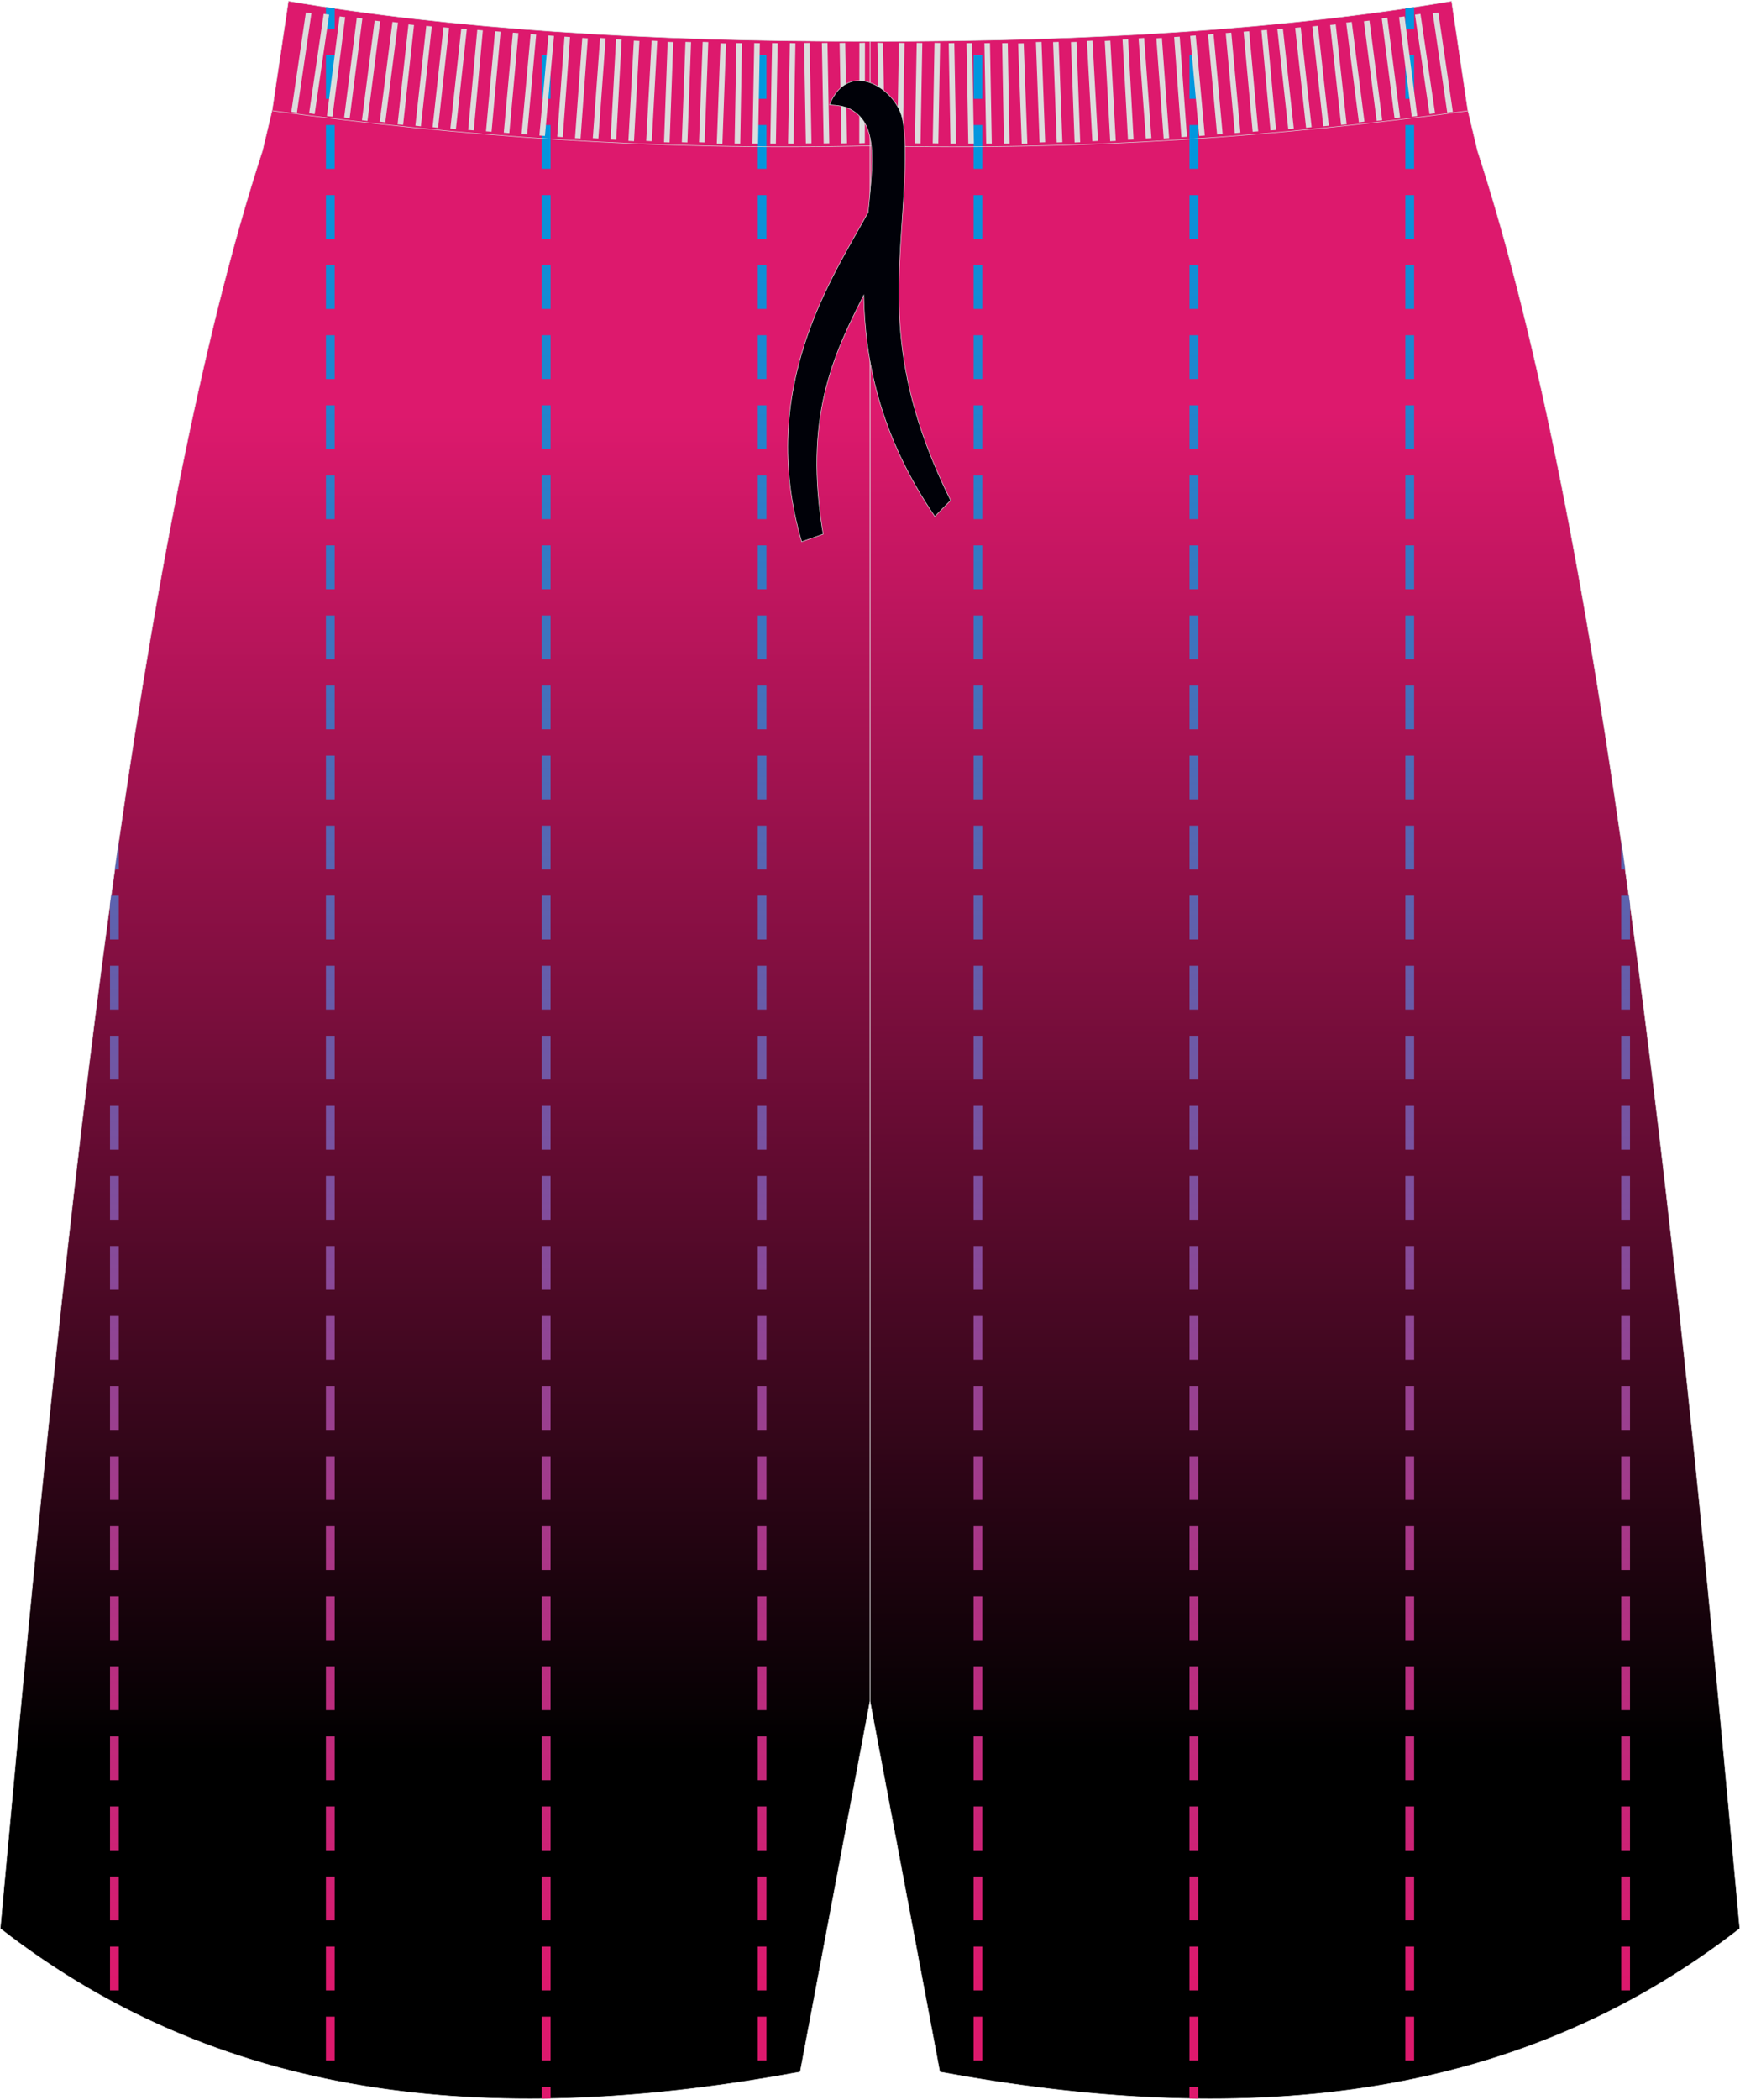 <?xml version="1.0" encoding="utf-8"?>
<!-- Generator: Adobe Illustrator 24.0.1, SVG Export Plug-In . SVG Version: 6.00 Build 0)  -->
<svg version="1.1" id="图层_1" xmlns="http://www.w3.org/2000/svg" xmlns:xlink="http://www.w3.org/1999/xlink" x="0px" y="0px"
	 width="380px" height="458.24px" viewBox="0 0 378.03 455.53" enable-background="new 0 0 378.03 455.53" xml:space="preserve">
<g>
	
		<linearGradient id="SVGID_1_" gradientUnits="userSpaceOnUse" x1="283.497" y1="-33.531" x2="283.497" y2="262.223" gradientTransform="matrix(1 0 0 -1 0 345.866)">
		<stop  offset="0" style="stop-color:#000000"/>
		<stop  offset="0.981" style="stop-color:#DD196D"/>
	</linearGradient>
	
		<path fill-rule="evenodd" clip-rule="evenodd" fill="url(#SVGID_1_)" stroke="#DCDDDD" stroke-width="0.118" stroke-miterlimit="22.926" d="
		M189.02,369.14l15.17,80.5c64.13,11.79,123.82,7.74,173.78-31.13l-0.93-10.16c-13.76-150.56-29.07-293.08-56.03-375.74V32.6
		l-0.17-0.69l-1.97-8.28v-0.01l-3.5-23.54c-35.43,6-77.76,8.81-126.35,8.74L189.02,369.14z"/>
	
		<linearGradient id="SVGID_2_" gradientUnits="userSpaceOnUse" x1="94.537" y1="-34.141" x2="94.537" y2="261.613" gradientTransform="matrix(1 0 0 -1 0 345.866)">
		<stop  offset="0" style="stop-color:#000000"/>
		<stop  offset="0.981" style="stop-color:#DD196D"/>
	</linearGradient>
	
		<path fill-rule="evenodd" clip-rule="evenodd" fill="url(#SVGID_2_)" stroke="#DCDDDD" stroke-width="0.118" stroke-miterlimit="22.926" d="
		M189.01,369.14l-15.17,80.5c-64.13,11.79-123.82,7.74-173.78-31.13l0.93-10.16C14.74,257.78,30.06,115.26,57.02,32.6v-0.01
		l0.17-0.69l1.97-8.28v-0.01l3.5-23.54c35.43,6,77.76,8.81,126.35,8.74V369.14z"/>
	<g>
		
			<linearGradient id="SVGID_3_" gradientUnits="userSpaceOnUse" x1="212.472" y1="137.332" x2="212.472" y2="540.251" gradientTransform="matrix(1 0 0 1 0 -110)">
			<stop  offset="0" style="stop-color:#0097DE"/>
			<stop  offset="1" style="stop-color:#DD196D"/>
		</linearGradient>
		<rect x="211.52" y="148.66" fill="url(#SVGID_3_)" width="1.9" height="9.51"/>
		
			<linearGradient id="SVGID_4_" gradientUnits="userSpaceOnUse" x1="212.472" y1="137.332" x2="212.472" y2="540.251" gradientTransform="matrix(1 0 0 1 0 -110)">
			<stop  offset="0" style="stop-color:#0097DE"/>
			<stop  offset="1" style="stop-color:#DD196D"/>
		</linearGradient>
		<rect x="211.52" y="163.87" fill="url(#SVGID_4_)" width="1.9" height="9.51"/>
		
			<linearGradient id="SVGID_5_" gradientUnits="userSpaceOnUse" x1="212.472" y1="137.332" x2="212.472" y2="540.251" gradientTransform="matrix(1 0 0 1 0 -110)">
			<stop  offset="0" style="stop-color:#0097DE"/>
			<stop  offset="1" style="stop-color:#DD196D"/>
		</linearGradient>
		<rect x="211.52" y="133.45" fill="url(#SVGID_5_)" width="1.9" height="9.51"/>
		
			<linearGradient id="SVGID_6_" gradientUnits="userSpaceOnUse" x1="212.472" y1="137.332" x2="212.472" y2="540.251" gradientTransform="matrix(1 0 0 1 0 -110)">
			<stop  offset="0" style="stop-color:#0097DE"/>
			<stop  offset="1" style="stop-color:#DD196D"/>
		</linearGradient>
		<rect x="211.52" y="209.5" fill="url(#SVGID_6_)" width="1.9" height="9.51"/>
		
			<linearGradient id="SVGID_7_" gradientUnits="userSpaceOnUse" x1="212.472" y1="137.332" x2="212.472" y2="540.251" gradientTransform="matrix(1 0 0 1 0 -110)">
			<stop  offset="0" style="stop-color:#0097DE"/>
			<stop  offset="1" style="stop-color:#DD196D"/>
		</linearGradient>
		<rect x="211.52" y="118.24" fill="url(#SVGID_7_)" width="1.9" height="9.51"/>
		
			<linearGradient id="SVGID_8_" gradientUnits="userSpaceOnUse" x1="212.472" y1="137.332" x2="212.472" y2="540.251" gradientTransform="matrix(1 0 0 1 0 -110)">
			<stop  offset="0" style="stop-color:#0097DE"/>
			<stop  offset="1" style="stop-color:#DD196D"/>
		</linearGradient>
		<rect x="211.52" y="179.08" fill="url(#SVGID_8_)" width="1.9" height="9.51"/>
		
			<linearGradient id="SVGID_9_" gradientUnits="userSpaceOnUse" x1="212.472" y1="137.332" x2="212.472" y2="540.251" gradientTransform="matrix(1 0 0 1 0 -110)">
			<stop  offset="0" style="stop-color:#0097DE"/>
			<stop  offset="1" style="stop-color:#DD196D"/>
		</linearGradient>
		<rect x="211.52" y="194.29" fill="url(#SVGID_9_)" width="1.9" height="9.51"/>
		
			<linearGradient id="SVGID_10_" gradientUnits="userSpaceOnUse" x1="212.472" y1="137.332" x2="212.472" y2="540.251" gradientTransform="matrix(1 0 0 1 0 -110)">
			<stop  offset="0" style="stop-color:#0097DE"/>
			<stop  offset="1" style="stop-color:#DD196D"/>
		</linearGradient>
		<rect x="211.52" y="224.7" fill="url(#SVGID_10_)" width="1.9" height="9.51"/>
		
			<linearGradient id="SVGID_11_" gradientUnits="userSpaceOnUse" x1="212.472" y1="137.332" x2="212.472" y2="540.251" gradientTransform="matrix(1 0 0 1 0 -110)">
			<stop  offset="0" style="stop-color:#0097DE"/>
			<stop  offset="1" style="stop-color:#DD196D"/>
		</linearGradient>
		<rect x="211.52" y="42.19" fill="url(#SVGID_11_)" width="1.9" height="9.51"/>
		
			<linearGradient id="SVGID_12_" gradientUnits="userSpaceOnUse" x1="212.472" y1="137.332" x2="212.472" y2="540.251" gradientTransform="matrix(1 0 0 1 0 -110)">
			<stop  offset="0" style="stop-color:#0097DE"/>
			<stop  offset="1" style="stop-color:#DD196D"/>
		</linearGradient>
		<rect x="211.52" y="26.98" fill="url(#SVGID_12_)" width="1.9" height="9.51"/>
		
			<linearGradient id="SVGID_13_" gradientUnits="userSpaceOnUse" x1="212.472" y1="137.332" x2="212.472" y2="540.251" gradientTransform="matrix(1 0 0 1 0 -110)">
			<stop  offset="0" style="stop-color:#0097DE"/>
			<stop  offset="1" style="stop-color:#DD196D"/>
		</linearGradient>
		<rect x="211.52" y="103.03" fill="url(#SVGID_13_)" width="1.9" height="9.51"/>
		
			<linearGradient id="SVGID_14_" gradientUnits="userSpaceOnUse" x1="212.472" y1="137.332" x2="212.472" y2="540.251" gradientTransform="matrix(1 0 0 1 0 -110)">
			<stop  offset="0" style="stop-color:#0097DE"/>
			<stop  offset="1" style="stop-color:#DD196D"/>
		</linearGradient>
		<rect x="211.52" y="11.77" fill="url(#SVGID_14_)" width="1.9" height="9.51"/>
		
			<linearGradient id="SVGID_15_" gradientUnits="userSpaceOnUse" x1="212.472" y1="137.332" x2="212.472" y2="540.251" gradientTransform="matrix(1 0 0 1 0 -110)">
			<stop  offset="0" style="stop-color:#0097DE"/>
			<stop  offset="1" style="stop-color:#DD196D"/>
		</linearGradient>
		<rect x="211.52" y="87.82" fill="url(#SVGID_15_)" width="1.9" height="9.51"/>
		
			<linearGradient id="SVGID_16_" gradientUnits="userSpaceOnUse" x1="212.472" y1="137.332" x2="212.472" y2="540.251" gradientTransform="matrix(1 0 0 1 0 -110)">
			<stop  offset="0" style="stop-color:#0097DE"/>
			<stop  offset="1" style="stop-color:#DD196D"/>
		</linearGradient>
		<rect x="211.52" y="72.61" fill="url(#SVGID_16_)" width="1.9" height="9.51"/>
		
			<linearGradient id="SVGID_17_" gradientUnits="userSpaceOnUse" x1="212.472" y1="137.332" x2="212.472" y2="540.251" gradientTransform="matrix(1 0 0 1 0 -110)">
			<stop  offset="0" style="stop-color:#0097DE"/>
			<stop  offset="1" style="stop-color:#DD196D"/>
		</linearGradient>
		<rect x="211.52" y="57.4" fill="url(#SVGID_17_)" width="1.9" height="9.51"/>
		
			<linearGradient id="SVGID_18_" gradientUnits="userSpaceOnUse" x1="212.472" y1="137.332" x2="212.472" y2="540.251" gradientTransform="matrix(1 0 0 1 0 -110)">
			<stop  offset="0" style="stop-color:#0097DE"/>
			<stop  offset="1" style="stop-color:#DD196D"/>
		</linearGradient>
		<rect x="211.52" y="407.22" fill="url(#SVGID_18_)" width="1.9" height="9.51"/>
		
			<linearGradient id="SVGID_19_" gradientUnits="userSpaceOnUse" x1="212.472" y1="137.332" x2="212.472" y2="540.251" gradientTransform="matrix(1 0 0 1 0 -110)">
			<stop  offset="0" style="stop-color:#0097DE"/>
			<stop  offset="1" style="stop-color:#DD196D"/>
		</linearGradient>
		<rect x="211.52" y="376.8" fill="url(#SVGID_19_)" width="1.9" height="9.51"/>
		
			<linearGradient id="SVGID_20_" gradientUnits="userSpaceOnUse" x1="212.472" y1="137.332" x2="212.472" y2="540.251" gradientTransform="matrix(1 0 0 1 0 -110)">
			<stop  offset="0" style="stop-color:#0097DE"/>
			<stop  offset="1" style="stop-color:#DD196D"/>
		</linearGradient>
		<rect x="211.52" y="361.59" fill="url(#SVGID_20_)" width="1.9" height="9.51"/>
		
			<linearGradient id="SVGID_21_" gradientUnits="userSpaceOnUse" x1="212.472" y1="137.332" x2="212.472" y2="540.251" gradientTransform="matrix(1 0 0 1 0 -110)">
			<stop  offset="0" style="stop-color:#0097DE"/>
			<stop  offset="1" style="stop-color:#DD196D"/>
		</linearGradient>
		<rect x="211.52" y="346.38" fill="url(#SVGID_21_)" width="1.9" height="9.51"/>
		
			<linearGradient id="SVGID_22_" gradientUnits="userSpaceOnUse" x1="212.472" y1="137.332" x2="212.472" y2="540.251" gradientTransform="matrix(1 0 0 1 0 -110)">
			<stop  offset="0" style="stop-color:#0097DE"/>
			<stop  offset="1" style="stop-color:#DD196D"/>
		</linearGradient>
		<rect x="211.52" y="392.01" fill="url(#SVGID_22_)" width="1.9" height="9.51"/>
		
			<linearGradient id="SVGID_23_" gradientUnits="userSpaceOnUse" x1="212.472" y1="137.332" x2="212.472" y2="540.251" gradientTransform="matrix(1 0 0 1 0 -110)">
			<stop  offset="0" style="stop-color:#0097DE"/>
			<stop  offset="1" style="stop-color:#DD196D"/>
		</linearGradient>
		<rect x="211.52" y="437.64" fill="url(#SVGID_23_)" width="1.9" height="9.51"/>
		
			<linearGradient id="SVGID_24_" gradientUnits="userSpaceOnUse" x1="212.472" y1="137.332" x2="212.472" y2="540.251" gradientTransform="matrix(1 0 0 1 0 -110)">
			<stop  offset="0" style="stop-color:#0097DE"/>
			<stop  offset="1" style="stop-color:#DD196D"/>
		</linearGradient>
		<rect x="211.52" y="422.43" fill="url(#SVGID_24_)" width="1.9" height="9.51"/>
		
			<linearGradient id="SVGID_25_" gradientUnits="userSpaceOnUse" x1="212.472" y1="137.332" x2="212.472" y2="540.251" gradientTransform="matrix(1 0 0 1 0 -110)">
			<stop  offset="0" style="stop-color:#0097DE"/>
			<stop  offset="1" style="stop-color:#DD196D"/>
		</linearGradient>
		<rect x="211.52" y="270.33" fill="url(#SVGID_25_)" width="1.9" height="9.51"/>
		
			<linearGradient id="SVGID_26_" gradientUnits="userSpaceOnUse" x1="212.472" y1="137.332" x2="212.472" y2="540.251" gradientTransform="matrix(1 0 0 1 0 -110)">
			<stop  offset="0" style="stop-color:#0097DE"/>
			<stop  offset="1" style="stop-color:#DD196D"/>
		</linearGradient>
		<rect x="211.52" y="239.91" fill="url(#SVGID_26_)" width="1.9" height="9.51"/>
		
			<linearGradient id="SVGID_27_" gradientUnits="userSpaceOnUse" x1="212.472" y1="137.332" x2="212.472" y2="540.251" gradientTransform="matrix(1 0 0 1 0 -110)">
			<stop  offset="0" style="stop-color:#0097DE"/>
			<stop  offset="1" style="stop-color:#DD196D"/>
		</linearGradient>
		<rect x="211.52" y="331.17" fill="url(#SVGID_27_)" width="1.9" height="9.51"/>
		
			<linearGradient id="SVGID_28_" gradientUnits="userSpaceOnUse" x1="212.472" y1="137.332" x2="212.472" y2="540.251" gradientTransform="matrix(1 0 0 1 0 -110)">
			<stop  offset="0" style="stop-color:#0097DE"/>
			<stop  offset="1" style="stop-color:#DD196D"/>
		</linearGradient>
		<rect x="211.52" y="255.12" fill="url(#SVGID_28_)" width="1.9" height="9.51"/>
		
			<linearGradient id="SVGID_29_" gradientUnits="userSpaceOnUse" x1="212.472" y1="137.332" x2="212.472" y2="540.251" gradientTransform="matrix(1 0 0 1 0 -110)">
			<stop  offset="0" style="stop-color:#0097DE"/>
			<stop  offset="1" style="stop-color:#DD196D"/>
		</linearGradient>
		<rect x="211.52" y="285.54" fill="url(#SVGID_29_)" width="1.9" height="9.51"/>
		
			<linearGradient id="SVGID_30_" gradientUnits="userSpaceOnUse" x1="212.472" y1="137.332" x2="212.472" y2="540.251" gradientTransform="matrix(1 0 0 1 0 -110)">
			<stop  offset="0" style="stop-color:#0097DE"/>
			<stop  offset="1" style="stop-color:#DD196D"/>
		</linearGradient>
		<rect x="211.52" y="315.96" fill="url(#SVGID_30_)" width="1.9" height="9.51"/>
		
			<linearGradient id="SVGID_31_" gradientUnits="userSpaceOnUse" x1="212.472" y1="137.332" x2="212.472" y2="540.251" gradientTransform="matrix(1 0 0 1 0 -110)">
			<stop  offset="0" style="stop-color:#0097DE"/>
			<stop  offset="1" style="stop-color:#DD196D"/>
		</linearGradient>
		<rect x="211.52" y="300.75" fill="url(#SVGID_31_)" width="1.9" height="9.51"/>
		
			<linearGradient id="SVGID_32_" gradientUnits="userSpaceOnUse" x1="259.382" y1="137.332" x2="259.382" y2="540.251" gradientTransform="matrix(1 0 0 1 0 -110)">
			<stop  offset="0" style="stop-color:#0097DE"/>
			<stop  offset="1" style="stop-color:#DD196D"/>
		</linearGradient>
		<rect x="258.43" y="57.4" fill="url(#SVGID_32_)" width="1.9" height="9.51"/>
		
			<linearGradient id="SVGID_33_" gradientUnits="userSpaceOnUse" x1="259.382" y1="137.332" x2="259.382" y2="540.251" gradientTransform="matrix(1 0 0 1 0 -110)">
			<stop  offset="0" style="stop-color:#0097DE"/>
			<stop  offset="1" style="stop-color:#DD196D"/>
		</linearGradient>
		<rect x="258.43" y="42.19" fill="url(#SVGID_33_)" width="1.9" height="9.51"/>
		
			<linearGradient id="SVGID_34_" gradientUnits="userSpaceOnUse" x1="259.382" y1="137.332" x2="259.382" y2="540.251" gradientTransform="matrix(1 0 0 1 0 -110)">
			<stop  offset="0" style="stop-color:#0097DE"/>
			<stop  offset="1" style="stop-color:#DD196D"/>
		</linearGradient>
		<rect x="258.43" y="72.61" fill="url(#SVGID_34_)" width="1.9" height="9.51"/>
		
			<linearGradient id="SVGID_35_" gradientUnits="userSpaceOnUse" x1="259.382" y1="137.332" x2="259.382" y2="540.251" gradientTransform="matrix(1 0 0 1 0 -110)">
			<stop  offset="0" style="stop-color:#0097DE"/>
			<stop  offset="1" style="stop-color:#DD196D"/>
		</linearGradient>
		<rect x="258.43" y="224.7" fill="url(#SVGID_35_)" width="1.9" height="9.51"/>
		
			<linearGradient id="SVGID_36_" gradientUnits="userSpaceOnUse" x1="259.382" y1="137.332" x2="259.382" y2="540.251" gradientTransform="matrix(1 0 0 1 0 -110)">
			<stop  offset="0" style="stop-color:#0097DE"/>
			<stop  offset="1" style="stop-color:#DD196D"/>
		</linearGradient>
		<rect x="258.43" y="26.98" fill="url(#SVGID_36_)" width="1.9" height="9.51"/>
		
			<linearGradient id="SVGID_37_" gradientUnits="userSpaceOnUse" x1="259.382" y1="137.332" x2="259.382" y2="540.251" gradientTransform="matrix(1 0 0 1 0 -110)">
			<stop  offset="0" style="stop-color:#0097DE"/>
			<stop  offset="1" style="stop-color:#DD196D"/>
		</linearGradient>
		<rect x="258.43" y="87.82" fill="url(#SVGID_37_)" width="1.9" height="9.51"/>
		
			<linearGradient id="SVGID_38_" gradientUnits="userSpaceOnUse" x1="259.382" y1="137.332" x2="259.382" y2="540.251" gradientTransform="matrix(1 0 0 1 0 -110)">
			<stop  offset="0" style="stop-color:#0097DE"/>
			<stop  offset="1" style="stop-color:#DD196D"/>
		</linearGradient>
		<rect x="258.43" y="11.77" fill="url(#SVGID_38_)" width="1.9" height="9.51"/>
		
			<linearGradient id="SVGID_39_" gradientUnits="userSpaceOnUse" x1="259.382" y1="137.332" x2="259.382" y2="540.251" gradientTransform="matrix(1 0 0 1 0 -110)">
			<stop  offset="0" style="stop-color:#0097DE"/>
			<stop  offset="1" style="stop-color:#DD196D"/>
		</linearGradient>
		<rect x="258.43" y="133.45" fill="url(#SVGID_39_)" width="1.9" height="9.51"/>
		
			<linearGradient id="SVGID_40_" gradientUnits="userSpaceOnUse" x1="259.382" y1="137.332" x2="259.382" y2="540.251" gradientTransform="matrix(1 0 0 1 0 -110)">
			<stop  offset="0" style="stop-color:#0097DE"/>
			<stop  offset="1" style="stop-color:#DD196D"/>
		</linearGradient>
		<rect x="258.43" y="163.87" fill="url(#SVGID_40_)" width="1.9" height="9.51"/>
		
			<linearGradient id="SVGID_41_" gradientUnits="userSpaceOnUse" x1="259.382" y1="137.332" x2="259.382" y2="540.251" gradientTransform="matrix(1 0 0 1 0 -110)">
			<stop  offset="0" style="stop-color:#0097DE"/>
			<stop  offset="1" style="stop-color:#DD196D"/>
		</linearGradient>
		<rect x="258.43" y="103.03" fill="url(#SVGID_41_)" width="1.9" height="9.51"/>
		
			<linearGradient id="SVGID_42_" gradientUnits="userSpaceOnUse" x1="259.382" y1="137.332" x2="259.382" y2="540.251" gradientTransform="matrix(1 0 0 1 0 -110)">
			<stop  offset="0" style="stop-color:#0097DE"/>
			<stop  offset="1" style="stop-color:#DD196D"/>
		</linearGradient>
		<rect x="258.43" y="194.29" fill="url(#SVGID_42_)" width="1.9" height="9.51"/>
		
			<linearGradient id="SVGID_43_" gradientUnits="userSpaceOnUse" x1="259.382" y1="137.332" x2="259.382" y2="540.251" gradientTransform="matrix(1 0 0 1 0 -110)">
			<stop  offset="0" style="stop-color:#0097DE"/>
			<stop  offset="1" style="stop-color:#DD196D"/>
		</linearGradient>
		<rect x="258.43" y="179.08" fill="url(#SVGID_43_)" width="1.9" height="9.51"/>
		
			<linearGradient id="SVGID_44_" gradientUnits="userSpaceOnUse" x1="259.382" y1="137.332" x2="259.382" y2="540.251" gradientTransform="matrix(1 0 0 1 0 -110)">
			<stop  offset="0" style="stop-color:#0097DE"/>
			<stop  offset="1" style="stop-color:#DD196D"/>
		</linearGradient>
		<rect x="258.43" y="148.66" fill="url(#SVGID_44_)" width="1.9" height="9.51"/>
		
			<linearGradient id="SVGID_45_" gradientUnits="userSpaceOnUse" x1="259.382" y1="137.332" x2="259.382" y2="540.251" gradientTransform="matrix(1 0 0 1 0 -110)">
			<stop  offset="0" style="stop-color:#0097DE"/>
			<stop  offset="1" style="stop-color:#DD196D"/>
		</linearGradient>
		<rect x="258.43" y="118.24" fill="url(#SVGID_45_)" width="1.9" height="9.51"/>
		
			<linearGradient id="SVGID_46_" gradientUnits="userSpaceOnUse" x1="259.382" y1="137.332" x2="259.382" y2="540.251" gradientTransform="matrix(1 0 0 1 0 -110)">
			<stop  offset="0" style="stop-color:#0097DE"/>
			<stop  offset="1" style="stop-color:#DD196D"/>
		</linearGradient>
		<rect x="258.43" y="239.91" fill="url(#SVGID_46_)" width="1.9" height="9.51"/>
		
			<linearGradient id="SVGID_47_" gradientUnits="userSpaceOnUse" x1="259.372" y1="137.332" x2="259.372" y2="540.251" gradientTransform="matrix(1 0 0 1 0 -110)">
			<stop  offset="0" style="stop-color:#0097DE"/>
			<stop  offset="1" style="stop-color:#DD196D"/>
		</linearGradient>
		<path fill="url(#SVGID_47_)" d="M258.42,455.44c0.63,0.01,1.27,0.02,1.9,0.03v-2.62h-1.9V455.44z"/>
		
			<linearGradient id="SVGID_48_" gradientUnits="userSpaceOnUse" x1="259.382" y1="137.332" x2="259.382" y2="540.251" gradientTransform="matrix(1 0 0 1 0 -110)">
			<stop  offset="0" style="stop-color:#0097DE"/>
			<stop  offset="1" style="stop-color:#DD196D"/>
		</linearGradient>
		<rect x="258.43" y="361.59" fill="url(#SVGID_48_)" width="1.9" height="9.51"/>
		
			<linearGradient id="SVGID_49_" gradientUnits="userSpaceOnUse" x1="259.382" y1="137.332" x2="259.382" y2="540.251" gradientTransform="matrix(1 0 0 1 0 -110)">
			<stop  offset="0" style="stop-color:#0097DE"/>
			<stop  offset="1" style="stop-color:#DD196D"/>
		</linearGradient>
		<rect x="258.43" y="392.01" fill="url(#SVGID_49_)" width="1.9" height="9.51"/>
		
			<linearGradient id="SVGID_50_" gradientUnits="userSpaceOnUse" x1="259.382" y1="137.332" x2="259.382" y2="540.251" gradientTransform="matrix(1 0 0 1 0 -110)">
			<stop  offset="0" style="stop-color:#0097DE"/>
			<stop  offset="1" style="stop-color:#DD196D"/>
		</linearGradient>
		<rect x="258.43" y="376.8" fill="url(#SVGID_50_)" width="1.9" height="9.51"/>
		
			<linearGradient id="SVGID_51_" gradientUnits="userSpaceOnUse" x1="259.382" y1="137.332" x2="259.382" y2="540.251" gradientTransform="matrix(1 0 0 1 0 -110)">
			<stop  offset="0" style="stop-color:#0097DE"/>
			<stop  offset="1" style="stop-color:#DD196D"/>
		</linearGradient>
		<rect x="258.43" y="407.22" fill="url(#SVGID_51_)" width="1.9" height="9.51"/>
		
			<linearGradient id="SVGID_52_" gradientUnits="userSpaceOnUse" x1="259.382" y1="137.332" x2="259.382" y2="540.251" gradientTransform="matrix(1 0 0 1 0 -110)">
			<stop  offset="0" style="stop-color:#0097DE"/>
			<stop  offset="1" style="stop-color:#DD196D"/>
		</linearGradient>
		<rect x="258.43" y="422.43" fill="url(#SVGID_52_)" width="1.9" height="9.51"/>
		
			<linearGradient id="SVGID_53_" gradientUnits="userSpaceOnUse" x1="259.382" y1="137.332" x2="259.382" y2="540.251" gradientTransform="matrix(1 0 0 1 0 -110)">
			<stop  offset="0" style="stop-color:#0097DE"/>
			<stop  offset="1" style="stop-color:#DD196D"/>
		</linearGradient>
		<rect x="258.43" y="209.5" fill="url(#SVGID_53_)" width="1.9" height="9.51"/>
		
			<linearGradient id="SVGID_54_" gradientUnits="userSpaceOnUse" x1="259.382" y1="137.332" x2="259.382" y2="540.251" gradientTransform="matrix(1 0 0 1 0 -110)">
			<stop  offset="0" style="stop-color:#0097DE"/>
			<stop  offset="1" style="stop-color:#DD196D"/>
		</linearGradient>
		<rect x="258.43" y="437.64" fill="url(#SVGID_54_)" width="1.9" height="9.51"/>
		
			<linearGradient id="SVGID_55_" gradientUnits="userSpaceOnUse" x1="259.382" y1="137.332" x2="259.382" y2="540.251" gradientTransform="matrix(1 0 0 1 0 -110)">
			<stop  offset="0" style="stop-color:#0097DE"/>
			<stop  offset="1" style="stop-color:#DD196D"/>
		</linearGradient>
		<rect x="258.43" y="270.33" fill="url(#SVGID_55_)" width="1.9" height="9.51"/>
		
			<linearGradient id="SVGID_56_" gradientUnits="userSpaceOnUse" x1="259.382" y1="137.332" x2="259.382" y2="540.251" gradientTransform="matrix(1 0 0 1 0 -110)">
			<stop  offset="0" style="stop-color:#0097DE"/>
			<stop  offset="1" style="stop-color:#DD196D"/>
		</linearGradient>
		<rect x="258.43" y="285.54" fill="url(#SVGID_56_)" width="1.9" height="9.51"/>
		
			<linearGradient id="SVGID_57_" gradientUnits="userSpaceOnUse" x1="259.382" y1="137.332" x2="259.382" y2="540.251" gradientTransform="matrix(1 0 0 1 0 -110)">
			<stop  offset="0" style="stop-color:#0097DE"/>
			<stop  offset="1" style="stop-color:#DD196D"/>
		</linearGradient>
		<rect x="258.43" y="255.12" fill="url(#SVGID_57_)" width="1.9" height="9.51"/>
		
			<linearGradient id="SVGID_58_" gradientUnits="userSpaceOnUse" x1="259.382" y1="137.332" x2="259.382" y2="540.251" gradientTransform="matrix(1 0 0 1 0 -110)">
			<stop  offset="0" style="stop-color:#0097DE"/>
			<stop  offset="1" style="stop-color:#DD196D"/>
		</linearGradient>
		<rect x="258.43" y="346.38" fill="url(#SVGID_58_)" width="1.9" height="9.51"/>
		
			<linearGradient id="SVGID_59_" gradientUnits="userSpaceOnUse" x1="259.382" y1="137.332" x2="259.382" y2="540.251" gradientTransform="matrix(1 0 0 1 0 -110)">
			<stop  offset="0" style="stop-color:#0097DE"/>
			<stop  offset="1" style="stop-color:#DD196D"/>
		</linearGradient>
		<rect x="258.43" y="300.75" fill="url(#SVGID_59_)" width="1.9" height="9.51"/>
		
			<linearGradient id="SVGID_60_" gradientUnits="userSpaceOnUse" x1="259.382" y1="137.332" x2="259.382" y2="540.251" gradientTransform="matrix(1 0 0 1 0 -110)">
			<stop  offset="0" style="stop-color:#0097DE"/>
			<stop  offset="1" style="stop-color:#DD196D"/>
		</linearGradient>
		<rect x="258.43" y="315.96" fill="url(#SVGID_60_)" width="1.9" height="9.51"/>
		
			<linearGradient id="SVGID_61_" gradientUnits="userSpaceOnUse" x1="259.382" y1="137.332" x2="259.382" y2="540.251" gradientTransform="matrix(1 0 0 1 0 -110)">
			<stop  offset="0" style="stop-color:#0097DE"/>
			<stop  offset="1" style="stop-color:#DD196D"/>
		</linearGradient>
		<rect x="258.43" y="331.17" fill="url(#SVGID_61_)" width="1.9" height="9.51"/>
		
			<linearGradient id="SVGID_62_" gradientUnits="userSpaceOnUse" x1="306.282" y1="137.332" x2="306.282" y2="540.251" gradientTransform="matrix(1 0 0 1 0 -110)">
			<stop  offset="0" style="stop-color:#0097DE"/>
			<stop  offset="1" style="stop-color:#DD196D"/>
		</linearGradient>
		<path fill="url(#SVGID_62_)" d="M305.33,6.08h1.9V1.39c-0.63,0.1-1.27,0.19-1.9,0.28V6.08z"/>
		
			<linearGradient id="SVGID_63_" gradientUnits="userSpaceOnUse" x1="306.282" y1="137.332" x2="306.282" y2="540.251" gradientTransform="matrix(1 0 0 1 0 -110)">
			<stop  offset="0" style="stop-color:#0097DE"/>
			<stop  offset="1" style="stop-color:#DD196D"/>
		</linearGradient>
		<rect x="305.33" y="148.66" fill="url(#SVGID_63_)" width="1.9" height="9.51"/>
		
			<linearGradient id="SVGID_64_" gradientUnits="userSpaceOnUse" x1="306.282" y1="137.332" x2="306.282" y2="540.251" gradientTransform="matrix(1 0 0 1 0 -110)">
			<stop  offset="0" style="stop-color:#0097DE"/>
			<stop  offset="1" style="stop-color:#DD196D"/>
		</linearGradient>
		<rect x="305.33" y="209.5" fill="url(#SVGID_64_)" width="1.9" height="9.51"/>
		
			<linearGradient id="SVGID_65_" gradientUnits="userSpaceOnUse" x1="306.282" y1="137.332" x2="306.282" y2="540.251" gradientTransform="matrix(1 0 0 1 0 -110)">
			<stop  offset="0" style="stop-color:#0097DE"/>
			<stop  offset="1" style="stop-color:#DD196D"/>
		</linearGradient>
		<rect x="305.33" y="118.24" fill="url(#SVGID_65_)" width="1.9" height="9.51"/>
		
			<linearGradient id="SVGID_66_" gradientUnits="userSpaceOnUse" x1="306.282" y1="137.332" x2="306.282" y2="540.251" gradientTransform="matrix(1 0 0 1 0 -110)">
			<stop  offset="0" style="stop-color:#0097DE"/>
			<stop  offset="1" style="stop-color:#DD196D"/>
		</linearGradient>
		<rect x="305.33" y="163.87" fill="url(#SVGID_66_)" width="1.9" height="9.51"/>
		
			<linearGradient id="SVGID_67_" gradientUnits="userSpaceOnUse" x1="306.282" y1="137.332" x2="306.282" y2="540.251" gradientTransform="matrix(1 0 0 1 0 -110)">
			<stop  offset="0" style="stop-color:#0097DE"/>
			<stop  offset="1" style="stop-color:#DD196D"/>
		</linearGradient>
		<rect x="305.33" y="194.29" fill="url(#SVGID_67_)" width="1.9" height="9.51"/>
		
			<linearGradient id="SVGID_68_" gradientUnits="userSpaceOnUse" x1="306.282" y1="137.332" x2="306.282" y2="540.251" gradientTransform="matrix(1 0 0 1 0 -110)">
			<stop  offset="0" style="stop-color:#0097DE"/>
			<stop  offset="1" style="stop-color:#DD196D"/>
		</linearGradient>
		<rect x="305.33" y="437.64" fill="url(#SVGID_68_)" width="1.9" height="9.51"/>
		
			<linearGradient id="SVGID_69_" gradientUnits="userSpaceOnUse" x1="306.282" y1="137.332" x2="306.282" y2="540.251" gradientTransform="matrix(1 0 0 1 0 -110)">
			<stop  offset="0" style="stop-color:#0097DE"/>
			<stop  offset="1" style="stop-color:#DD196D"/>
		</linearGradient>
		<rect x="305.33" y="103.03" fill="url(#SVGID_69_)" width="1.9" height="9.51"/>
		
			<linearGradient id="SVGID_70_" gradientUnits="userSpaceOnUse" x1="306.282" y1="137.332" x2="306.282" y2="540.251" gradientTransform="matrix(1 0 0 1 0 -110)">
			<stop  offset="0" style="stop-color:#0097DE"/>
			<stop  offset="1" style="stop-color:#DD196D"/>
		</linearGradient>
		<rect x="305.33" y="133.45" fill="url(#SVGID_70_)" width="1.9" height="9.51"/>
		
			<linearGradient id="SVGID_71_" gradientUnits="userSpaceOnUse" x1="306.282" y1="137.332" x2="306.282" y2="540.251" gradientTransform="matrix(1 0 0 1 0 -110)">
			<stop  offset="0" style="stop-color:#0097DE"/>
			<stop  offset="1" style="stop-color:#DD196D"/>
		</linearGradient>
		<rect x="305.33" y="42.19" fill="url(#SVGID_71_)" width="1.9" height="9.51"/>
		
			<linearGradient id="SVGID_72_" gradientUnits="userSpaceOnUse" x1="306.282" y1="137.332" x2="306.282" y2="540.251" gradientTransform="matrix(1 0 0 1 0 -110)">
			<stop  offset="0" style="stop-color:#0097DE"/>
			<stop  offset="1" style="stop-color:#DD196D"/>
		</linearGradient>
		<rect x="305.33" y="26.98" fill="url(#SVGID_72_)" width="1.9" height="9.51"/>
		
			<linearGradient id="SVGID_73_" gradientUnits="userSpaceOnUse" x1="306.282" y1="137.332" x2="306.282" y2="540.251" gradientTransform="matrix(1 0 0 1 0 -110)">
			<stop  offset="0" style="stop-color:#0097DE"/>
			<stop  offset="1" style="stop-color:#DD196D"/>
		</linearGradient>
		<rect x="305.33" y="11.77" fill="url(#SVGID_73_)" width="1.9" height="9.51"/>
		
			<linearGradient id="SVGID_74_" gradientUnits="userSpaceOnUse" x1="306.282" y1="137.332" x2="306.282" y2="540.251" gradientTransform="matrix(1 0 0 1 0 -110)">
			<stop  offset="0" style="stop-color:#0097DE"/>
			<stop  offset="1" style="stop-color:#DD196D"/>
		</linearGradient>
		<rect x="305.33" y="87.82" fill="url(#SVGID_74_)" width="1.9" height="9.51"/>
		
			<linearGradient id="SVGID_75_" gradientUnits="userSpaceOnUse" x1="306.282" y1="137.332" x2="306.282" y2="540.251" gradientTransform="matrix(1 0 0 1 0 -110)">
			<stop  offset="0" style="stop-color:#0097DE"/>
			<stop  offset="1" style="stop-color:#DD196D"/>
		</linearGradient>
		<rect x="305.33" y="57.4" fill="url(#SVGID_75_)" width="1.9" height="9.51"/>
		
			<linearGradient id="SVGID_76_" gradientUnits="userSpaceOnUse" x1="306.282" y1="137.332" x2="306.282" y2="540.251" gradientTransform="matrix(1 0 0 1 0 -110)">
			<stop  offset="0" style="stop-color:#0097DE"/>
			<stop  offset="1" style="stop-color:#DD196D"/>
		</linearGradient>
		<rect x="305.33" y="72.61" fill="url(#SVGID_76_)" width="1.9" height="9.51"/>
		
			<linearGradient id="SVGID_77_" gradientUnits="userSpaceOnUse" x1="306.282" y1="137.332" x2="306.282" y2="540.251" gradientTransform="matrix(1 0 0 1 0 -110)">
			<stop  offset="0" style="stop-color:#0097DE"/>
			<stop  offset="1" style="stop-color:#DD196D"/>
		</linearGradient>
		<rect x="305.33" y="179.08" fill="url(#SVGID_77_)" width="1.9" height="9.51"/>
		
			<linearGradient id="SVGID_78_" gradientUnits="userSpaceOnUse" x1="306.282" y1="137.332" x2="306.282" y2="540.251" gradientTransform="matrix(1 0 0 1 0 -110)">
			<stop  offset="0" style="stop-color:#0097DE"/>
			<stop  offset="1" style="stop-color:#DD196D"/>
		</linearGradient>
		<rect x="305.33" y="376.8" fill="url(#SVGID_78_)" width="1.9" height="9.51"/>
		
			<linearGradient id="SVGID_79_" gradientUnits="userSpaceOnUse" x1="306.282" y1="137.332" x2="306.282" y2="540.251" gradientTransform="matrix(1 0 0 1 0 -110)">
			<stop  offset="0" style="stop-color:#0097DE"/>
			<stop  offset="1" style="stop-color:#DD196D"/>
		</linearGradient>
		<rect x="305.33" y="361.59" fill="url(#SVGID_79_)" width="1.9" height="9.51"/>
		
			<linearGradient id="SVGID_80_" gradientUnits="userSpaceOnUse" x1="306.282" y1="137.332" x2="306.282" y2="540.251" gradientTransform="matrix(1 0 0 1 0 -110)">
			<stop  offset="0" style="stop-color:#0097DE"/>
			<stop  offset="1" style="stop-color:#DD196D"/>
		</linearGradient>
		<rect x="305.33" y="346.38" fill="url(#SVGID_80_)" width="1.9" height="9.51"/>
		
			<linearGradient id="SVGID_81_" gradientUnits="userSpaceOnUse" x1="306.282" y1="137.332" x2="306.282" y2="540.251" gradientTransform="matrix(1 0 0 1 0 -110)">
			<stop  offset="0" style="stop-color:#0097DE"/>
			<stop  offset="1" style="stop-color:#DD196D"/>
		</linearGradient>
		<rect x="305.33" y="331.17" fill="url(#SVGID_81_)" width="1.9" height="9.51"/>
		
			<linearGradient id="SVGID_82_" gradientUnits="userSpaceOnUse" x1="306.282" y1="137.332" x2="306.282" y2="540.251" gradientTransform="matrix(1 0 0 1 0 -110)">
			<stop  offset="0" style="stop-color:#0097DE"/>
			<stop  offset="1" style="stop-color:#DD196D"/>
		</linearGradient>
		<rect x="305.33" y="224.7" fill="url(#SVGID_82_)" width="1.9" height="9.51"/>
		
			<linearGradient id="SVGID_83_" gradientUnits="userSpaceOnUse" x1="306.282" y1="137.332" x2="306.282" y2="540.251" gradientTransform="matrix(1 0 0 1 0 -110)">
			<stop  offset="0" style="stop-color:#0097DE"/>
			<stop  offset="1" style="stop-color:#DD196D"/>
		</linearGradient>
		<rect x="305.33" y="422.43" fill="url(#SVGID_83_)" width="1.9" height="9.51"/>
		
			<linearGradient id="SVGID_84_" gradientUnits="userSpaceOnUse" x1="306.282" y1="137.332" x2="306.282" y2="540.251" gradientTransform="matrix(1 0 0 1 0 -110)">
			<stop  offset="0" style="stop-color:#0097DE"/>
			<stop  offset="1" style="stop-color:#DD196D"/>
		</linearGradient>
		<rect x="305.33" y="407.22" fill="url(#SVGID_84_)" width="1.9" height="9.51"/>
		
			<linearGradient id="SVGID_85_" gradientUnits="userSpaceOnUse" x1="306.282" y1="137.332" x2="306.282" y2="540.251" gradientTransform="matrix(1 0 0 1 0 -110)">
			<stop  offset="0" style="stop-color:#0097DE"/>
			<stop  offset="1" style="stop-color:#DD196D"/>
		</linearGradient>
		<rect x="305.33" y="392.01" fill="url(#SVGID_85_)" width="1.9" height="9.51"/>
		
			<linearGradient id="SVGID_86_" gradientUnits="userSpaceOnUse" x1="306.282" y1="137.332" x2="306.282" y2="540.251" gradientTransform="matrix(1 0 0 1 0 -110)">
			<stop  offset="0" style="stop-color:#0097DE"/>
			<stop  offset="1" style="stop-color:#DD196D"/>
		</linearGradient>
		<rect x="305.33" y="270.33" fill="url(#SVGID_86_)" width="1.9" height="9.51"/>
		
			<linearGradient id="SVGID_87_" gradientUnits="userSpaceOnUse" x1="306.282" y1="137.332" x2="306.282" y2="540.251" gradientTransform="matrix(1 0 0 1 0 -110)">
			<stop  offset="0" style="stop-color:#0097DE"/>
			<stop  offset="1" style="stop-color:#DD196D"/>
		</linearGradient>
		<rect x="305.33" y="315.96" fill="url(#SVGID_87_)" width="1.9" height="9.51"/>
		
			<linearGradient id="SVGID_88_" gradientUnits="userSpaceOnUse" x1="306.282" y1="137.332" x2="306.282" y2="540.251" gradientTransform="matrix(1 0 0 1 0 -110)">
			<stop  offset="0" style="stop-color:#0097DE"/>
			<stop  offset="1" style="stop-color:#DD196D"/>
		</linearGradient>
		<rect x="305.33" y="239.91" fill="url(#SVGID_88_)" width="1.9" height="9.51"/>
		
			<linearGradient id="SVGID_89_" gradientUnits="userSpaceOnUse" x1="306.282" y1="137.332" x2="306.282" y2="540.251" gradientTransform="matrix(1 0 0 1 0 -110)">
			<stop  offset="0" style="stop-color:#0097DE"/>
			<stop  offset="1" style="stop-color:#DD196D"/>
		</linearGradient>
		<rect x="305.33" y="255.12" fill="url(#SVGID_89_)" width="1.9" height="9.51"/>
		
			<linearGradient id="SVGID_90_" gradientUnits="userSpaceOnUse" x1="306.282" y1="137.332" x2="306.282" y2="540.251" gradientTransform="matrix(1 0 0 1 0 -110)">
			<stop  offset="0" style="stop-color:#0097DE"/>
			<stop  offset="1" style="stop-color:#DD196D"/>
		</linearGradient>
		<rect x="305.33" y="285.54" fill="url(#SVGID_90_)" width="1.9" height="9.51"/>
		
			<linearGradient id="SVGID_91_" gradientUnits="userSpaceOnUse" x1="306.282" y1="137.332" x2="306.282" y2="540.251" gradientTransform="matrix(1 0 0 1 0 -110)">
			<stop  offset="0" style="stop-color:#0097DE"/>
			<stop  offset="1" style="stop-color:#DD196D"/>
		</linearGradient>
		<rect x="305.33" y="300.75" fill="url(#SVGID_91_)" width="1.9" height="9.51"/>
		
			<linearGradient id="SVGID_92_" gradientUnits="userSpaceOnUse" x1="353.182" y1="137.332" x2="353.182" y2="540.251" gradientTransform="matrix(1 0 0 1 0 -110)">
			<stop  offset="0" style="stop-color:#0097DE"/>
			<stop  offset="1" style="stop-color:#DD196D"/>
		</linearGradient>
		<rect x="352.23" y="270.33" fill="url(#SVGID_92_)" width="1.9" height="9.51"/>
		
			<linearGradient id="SVGID_93_" gradientUnits="userSpaceOnUse" x1="353.182" y1="137.332" x2="353.182" y2="540.251" gradientTransform="matrix(1 0 0 1 0 -110)">
			<stop  offset="0" style="stop-color:#0097DE"/>
			<stop  offset="1" style="stop-color:#DD196D"/>
		</linearGradient>
		<rect x="352.23" y="285.54" fill="url(#SVGID_93_)" width="1.9" height="9.51"/>
		
			<linearGradient id="SVGID_94_" gradientUnits="userSpaceOnUse" x1="353.182" y1="137.332" x2="353.182" y2="540.251" gradientTransform="matrix(1 0 0 1 0 -110)">
			<stop  offset="0" style="stop-color:#0097DE"/>
			<stop  offset="1" style="stop-color:#DD196D"/>
		</linearGradient>
		<rect x="352.23" y="239.91" fill="url(#SVGID_94_)" width="1.9" height="9.51"/>
		
			<linearGradient id="SVGID_95_" gradientUnits="userSpaceOnUse" x1="353.182" y1="137.332" x2="353.182" y2="540.251" gradientTransform="matrix(1 0 0 1 0 -110)">
			<stop  offset="0" style="stop-color:#0097DE"/>
			<stop  offset="1" style="stop-color:#DD196D"/>
		</linearGradient>
		<rect x="352.23" y="255.12" fill="url(#SVGID_95_)" width="1.9" height="9.51"/>
		
			<linearGradient id="SVGID_96_" gradientUnits="userSpaceOnUse" x1="353.182" y1="137.332" x2="353.182" y2="540.251" gradientTransform="matrix(1 0 0 1 0 -110)">
			<stop  offset="0" style="stop-color:#0097DE"/>
			<stop  offset="1" style="stop-color:#DD196D"/>
		</linearGradient>
		<rect x="352.23" y="300.75" fill="url(#SVGID_96_)" width="1.9" height="9.51"/>
		
			<linearGradient id="SVGID_97_" gradientUnits="userSpaceOnUse" x1="353.182" y1="137.332" x2="353.182" y2="540.251" gradientTransform="matrix(1 0 0 1 0 -110)">
			<stop  offset="0" style="stop-color:#0097DE"/>
			<stop  offset="1" style="stop-color:#DD196D"/>
		</linearGradient>
		<rect x="352.23" y="224.7" fill="url(#SVGID_97_)" width="1.9" height="9.51"/>
		
			<linearGradient id="SVGID_98_" gradientUnits="userSpaceOnUse" x1="352.662" y1="137.332" x2="352.662" y2="540.251" gradientTransform="matrix(1 0 0 1 0 -110)">
			<stop  offset="0" style="stop-color:#0097DE"/>
			<stop  offset="1" style="stop-color:#DD196D"/>
		</linearGradient>
		<path fill="url(#SVGID_98_)" d="M352.23,182.57v6.02h0.86C352.81,186.57,352.52,184.57,352.23,182.57z"/>
		
			<linearGradient id="SVGID_99_" gradientUnits="userSpaceOnUse" x1="353.182" y1="137.332" x2="353.182" y2="540.251" gradientTransform="matrix(1 0 0 1 0 -110)">
			<stop  offset="0" style="stop-color:#0097DE"/>
			<stop  offset="1" style="stop-color:#DD196D"/>
		</linearGradient>
		<rect x="352.23" y="209.5" fill="url(#SVGID_99_)" width="1.9" height="9.51"/>
		
			<linearGradient id="SVGID_100_" gradientUnits="userSpaceOnUse" x1="353.182" y1="137.332" x2="353.182" y2="540.251" gradientTransform="matrix(1 0 0 1 0 -110)">
			<stop  offset="0" style="stop-color:#0097DE"/>
			<stop  offset="1" style="stop-color:#DD196D"/>
		</linearGradient>
		<polygon fill="url(#SVGID_100_)" points="353.88,194.29 352.23,194.29 352.23,203.8 354.13,203.8 354.13,196.12 		"/>
		
			<linearGradient id="SVGID_101_" gradientUnits="userSpaceOnUse" x1="353.182" y1="137.332" x2="353.182" y2="540.251" gradientTransform="matrix(1 0 0 1 0 -110)">
			<stop  offset="0" style="stop-color:#0097DE"/>
			<stop  offset="1" style="stop-color:#DD196D"/>
		</linearGradient>
		<rect x="352.23" y="422.43" fill="url(#SVGID_101_)" width="1.9" height="9.51"/>
		
			<linearGradient id="SVGID_102_" gradientUnits="userSpaceOnUse" x1="353.182" y1="137.332" x2="353.182" y2="540.251" gradientTransform="matrix(1 0 0 1 0 -110)">
			<stop  offset="0" style="stop-color:#0097DE"/>
			<stop  offset="1" style="stop-color:#DD196D"/>
		</linearGradient>
		<rect x="352.23" y="392.01" fill="url(#SVGID_102_)" width="1.9" height="9.51"/>
		
			<linearGradient id="SVGID_103_" gradientUnits="userSpaceOnUse" x1="353.182" y1="137.332" x2="353.182" y2="540.251" gradientTransform="matrix(1 0 0 1 0 -110)">
			<stop  offset="0" style="stop-color:#0097DE"/>
			<stop  offset="1" style="stop-color:#DD196D"/>
		</linearGradient>
		<rect x="352.23" y="407.22" fill="url(#SVGID_103_)" width="1.9" height="9.51"/>
		
			<linearGradient id="SVGID_104_" gradientUnits="userSpaceOnUse" x1="353.182" y1="137.332" x2="353.182" y2="540.251" gradientTransform="matrix(1 0 0 1 0 -110)">
			<stop  offset="0" style="stop-color:#0097DE"/>
			<stop  offset="1" style="stop-color:#DD196D"/>
		</linearGradient>
		<rect x="352.23" y="315.96" fill="url(#SVGID_104_)" width="1.9" height="9.51"/>
		
			<linearGradient id="SVGID_105_" gradientUnits="userSpaceOnUse" x1="353.182" y1="137.332" x2="353.182" y2="540.251" gradientTransform="matrix(1 0 0 1 0 -110)">
			<stop  offset="0" style="stop-color:#0097DE"/>
			<stop  offset="1" style="stop-color:#DD196D"/>
		</linearGradient>
		<rect x="352.23" y="331.17" fill="url(#SVGID_105_)" width="1.9" height="9.51"/>
		
			<linearGradient id="SVGID_106_" gradientUnits="userSpaceOnUse" x1="353.182" y1="137.332" x2="353.182" y2="540.251" gradientTransform="matrix(1 0 0 1 0 -110)">
			<stop  offset="0" style="stop-color:#0097DE"/>
			<stop  offset="1" style="stop-color:#DD196D"/>
		</linearGradient>
		<rect x="352.23" y="346.38" fill="url(#SVGID_106_)" width="1.9" height="9.51"/>
		
			<linearGradient id="SVGID_107_" gradientUnits="userSpaceOnUse" x1="353.182" y1="137.332" x2="353.182" y2="540.251" gradientTransform="matrix(1 0 0 1 0 -110)">
			<stop  offset="0" style="stop-color:#0097DE"/>
			<stop  offset="1" style="stop-color:#DD196D"/>
		</linearGradient>
		<rect x="352.23" y="376.8" fill="url(#SVGID_107_)" width="1.9" height="9.51"/>
		
			<linearGradient id="SVGID_108_" gradientUnits="userSpaceOnUse" x1="353.182" y1="137.332" x2="353.182" y2="540.251" gradientTransform="matrix(1 0 0 1 0 -110)">
			<stop  offset="0" style="stop-color:#0097DE"/>
			<stop  offset="1" style="stop-color:#DD196D"/>
		</linearGradient>
		<rect x="352.23" y="361.59" fill="url(#SVGID_108_)" width="1.9" height="9.51"/>
		
			<linearGradient id="SVGID_109_" gradientUnits="userSpaceOnUse" x1="24.852" y1="137.332" x2="24.852" y2="540.251" gradientTransform="matrix(1 0 0 1 0 -110)">
			<stop  offset="0" style="stop-color:#0097DE"/>
			<stop  offset="1" style="stop-color:#DD196D"/>
		</linearGradient>
		<rect x="23.9" y="255.12" fill="url(#SVGID_109_)" width="1.9" height="9.51"/>
		
			<linearGradient id="SVGID_110_" gradientUnits="userSpaceOnUse" x1="24.852" y1="137.332" x2="24.852" y2="540.251" gradientTransform="matrix(1 0 0 1 0 -110)">
			<stop  offset="0" style="stop-color:#0097DE"/>
			<stop  offset="1" style="stop-color:#DD196D"/>
		</linearGradient>
		<rect x="23.9" y="224.7" fill="url(#SVGID_110_)" width="1.9" height="9.51"/>
		
			<linearGradient id="SVGID_111_" gradientUnits="userSpaceOnUse" x1="24.852" y1="137.332" x2="24.852" y2="540.251" gradientTransform="matrix(1 0 0 1 0 -110)">
			<stop  offset="0" style="stop-color:#0097DE"/>
			<stop  offset="1" style="stop-color:#DD196D"/>
		</linearGradient>
		<rect x="23.9" y="239.91" fill="url(#SVGID_111_)" width="1.9" height="9.51"/>
		
			<linearGradient id="SVGID_112_" gradientUnits="userSpaceOnUse" x1="24.852" y1="137.332" x2="24.852" y2="540.251" gradientTransform="matrix(1 0 0 1 0 -110)">
			<stop  offset="0" style="stop-color:#0097DE"/>
			<stop  offset="1" style="stop-color:#DD196D"/>
		</linearGradient>
		<rect x="23.9" y="285.54" fill="url(#SVGID_112_)" width="1.9" height="9.51"/>
		
			<linearGradient id="SVGID_113_" gradientUnits="userSpaceOnUse" x1="25.382" y1="137.332" x2="25.382" y2="540.251" gradientTransform="matrix(1 0 0 1 0 -110)">
			<stop  offset="0" style="stop-color:#0097DE"/>
			<stop  offset="1" style="stop-color:#DD196D"/>
		</linearGradient>
		<path fill="url(#SVGID_113_)" d="M25.81,188.59v-6.03c-0.29,2-0.58,4.01-0.86,6.03H25.81z"/>
		
			<linearGradient id="SVGID_114_" gradientUnits="userSpaceOnUse" x1="24.852" y1="137.332" x2="24.852" y2="540.251" gradientTransform="matrix(1 0 0 1 0 -110)">
			<stop  offset="0" style="stop-color:#0097DE"/>
			<stop  offset="1" style="stop-color:#DD196D"/>
		</linearGradient>
		<rect x="23.9" y="209.5" fill="url(#SVGID_114_)" width="1.9" height="9.51"/>
		
			<linearGradient id="SVGID_115_" gradientUnits="userSpaceOnUse" x1="24.852" y1="137.332" x2="24.852" y2="540.251" gradientTransform="matrix(1 0 0 1 0 -110)">
			<stop  offset="0" style="stop-color:#0097DE"/>
			<stop  offset="1" style="stop-color:#DD196D"/>
		</linearGradient>
		<rect x="23.9" y="300.75" fill="url(#SVGID_115_)" width="1.9" height="9.51"/>
		
			<linearGradient id="SVGID_116_" gradientUnits="userSpaceOnUse" x1="24.852" y1="137.332" x2="24.852" y2="540.251" gradientTransform="matrix(1 0 0 1 0 -110)">
			<stop  offset="0" style="stop-color:#0097DE"/>
			<stop  offset="1" style="stop-color:#DD196D"/>
		</linearGradient>
		<polygon fill="url(#SVGID_116_)" points="23.9,196.11 23.9,203.8 25.8,203.8 25.8,194.29 24.15,194.29 		"/>
		
			<linearGradient id="SVGID_117_" gradientUnits="userSpaceOnUse" x1="24.852" y1="137.332" x2="24.852" y2="540.251" gradientTransform="matrix(1 0 0 1 0 -110)">
			<stop  offset="0" style="stop-color:#0097DE"/>
			<stop  offset="1" style="stop-color:#DD196D"/>
		</linearGradient>
		<rect x="23.9" y="270.33" fill="url(#SVGID_117_)" width="1.9" height="9.51"/>
		
			<linearGradient id="SVGID_118_" gradientUnits="userSpaceOnUse" x1="24.852" y1="137.332" x2="24.852" y2="540.251" gradientTransform="matrix(1 0 0 1 0 -110)">
			<stop  offset="0" style="stop-color:#0097DE"/>
			<stop  offset="1" style="stop-color:#DD196D"/>
		</linearGradient>
		<rect x="23.9" y="407.22" fill="url(#SVGID_118_)" width="1.9" height="9.51"/>
		
			<linearGradient id="SVGID_119_" gradientUnits="userSpaceOnUse" x1="24.852" y1="137.332" x2="24.852" y2="540.251" gradientTransform="matrix(1 0 0 1 0 -110)">
			<stop  offset="0" style="stop-color:#0097DE"/>
			<stop  offset="1" style="stop-color:#DD196D"/>
		</linearGradient>
		<rect x="23.9" y="376.8" fill="url(#SVGID_119_)" width="1.9" height="9.51"/>
		
			<linearGradient id="SVGID_120_" gradientUnits="userSpaceOnUse" x1="24.852" y1="137.332" x2="24.852" y2="540.251" gradientTransform="matrix(1 0 0 1 0 -110)">
			<stop  offset="0" style="stop-color:#0097DE"/>
			<stop  offset="1" style="stop-color:#DD196D"/>
		</linearGradient>
		<rect x="23.9" y="315.96" fill="url(#SVGID_120_)" width="1.9" height="9.51"/>
		
			<linearGradient id="SVGID_121_" gradientUnits="userSpaceOnUse" x1="24.852" y1="137.332" x2="24.852" y2="540.251" gradientTransform="matrix(1 0 0 1 0 -110)">
			<stop  offset="0" style="stop-color:#0097DE"/>
			<stop  offset="1" style="stop-color:#DD196D"/>
		</linearGradient>
		<rect x="23.9" y="422.43" fill="url(#SVGID_121_)" width="1.9" height="9.51"/>
		
			<linearGradient id="SVGID_122_" gradientUnits="userSpaceOnUse" x1="24.852" y1="137.332" x2="24.852" y2="540.251" gradientTransform="matrix(1 0 0 1 0 -110)">
			<stop  offset="0" style="stop-color:#0097DE"/>
			<stop  offset="1" style="stop-color:#DD196D"/>
		</linearGradient>
		<rect x="23.9" y="392.01" fill="url(#SVGID_122_)" width="1.9" height="9.51"/>
		
			<linearGradient id="SVGID_123_" gradientUnits="userSpaceOnUse" x1="24.852" y1="137.332" x2="24.852" y2="540.251" gradientTransform="matrix(1 0 0 1 0 -110)">
			<stop  offset="0" style="stop-color:#0097DE"/>
			<stop  offset="1" style="stop-color:#DD196D"/>
		</linearGradient>
		<rect x="23.9" y="361.59" fill="url(#SVGID_123_)" width="1.9" height="9.51"/>
		
			<linearGradient id="SVGID_124_" gradientUnits="userSpaceOnUse" x1="24.852" y1="137.332" x2="24.852" y2="540.251" gradientTransform="matrix(1 0 0 1 0 -110)">
			<stop  offset="0" style="stop-color:#0097DE"/>
			<stop  offset="1" style="stop-color:#DD196D"/>
		</linearGradient>
		<rect x="23.9" y="331.17" fill="url(#SVGID_124_)" width="1.9" height="9.51"/>
		
			<linearGradient id="SVGID_125_" gradientUnits="userSpaceOnUse" x1="24.852" y1="137.332" x2="24.852" y2="540.251" gradientTransform="matrix(1 0 0 1 0 -110)">
			<stop  offset="0" style="stop-color:#0097DE"/>
			<stop  offset="1" style="stop-color:#DD196D"/>
		</linearGradient>
		<rect x="23.9" y="346.38" fill="url(#SVGID_125_)" width="1.9" height="9.51"/>
		
			<linearGradient id="SVGID_126_" gradientUnits="userSpaceOnUse" x1="71.762" y1="137.332" x2="71.762" y2="540.251" gradientTransform="matrix(1 0 0 1 0 -110)">
			<stop  offset="0" style="stop-color:#0097DE"/>
			<stop  offset="1" style="stop-color:#DD196D"/>
		</linearGradient>
		<rect x="70.81" y="133.45" fill="url(#SVGID_126_)" width="1.9" height="9.51"/>
		
			<linearGradient id="SVGID_127_" gradientUnits="userSpaceOnUse" x1="71.762" y1="137.332" x2="71.762" y2="540.251" gradientTransform="matrix(1 0 0 1 0 -110)">
			<stop  offset="0" style="stop-color:#0097DE"/>
			<stop  offset="1" style="stop-color:#DD196D"/>
		</linearGradient>
		<rect x="70.81" y="209.5" fill="url(#SVGID_127_)" width="1.9" height="9.51"/>
		
			<linearGradient id="SVGID_128_" gradientUnits="userSpaceOnUse" x1="71.762" y1="137.332" x2="71.762" y2="540.251" gradientTransform="matrix(1 0 0 1 0 -110)">
			<stop  offset="0" style="stop-color:#0097DE"/>
			<stop  offset="1" style="stop-color:#DD196D"/>
		</linearGradient>
		<rect x="70.81" y="103.03" fill="url(#SVGID_128_)" width="1.9" height="9.51"/>
		
			<linearGradient id="SVGID_129_" gradientUnits="userSpaceOnUse" x1="71.762" y1="137.332" x2="71.762" y2="540.251" gradientTransform="matrix(1 0 0 1 0 -110)">
			<stop  offset="0" style="stop-color:#0097DE"/>
			<stop  offset="1" style="stop-color:#DD196D"/>
		</linearGradient>
		<rect x="70.81" y="194.29" fill="url(#SVGID_129_)" width="1.9" height="9.51"/>
		
			<linearGradient id="SVGID_130_" gradientUnits="userSpaceOnUse" x1="71.762" y1="137.332" x2="71.762" y2="540.251" gradientTransform="matrix(1 0 0 1 0 -110)">
			<stop  offset="0" style="stop-color:#0097DE"/>
			<stop  offset="1" style="stop-color:#DD196D"/>
		</linearGradient>
		<rect x="70.81" y="179.08" fill="url(#SVGID_130_)" width="1.9" height="9.51"/>
		
			<linearGradient id="SVGID_131_" gradientUnits="userSpaceOnUse" x1="71.762" y1="137.332" x2="71.762" y2="540.251" gradientTransform="matrix(1 0 0 1 0 -110)">
			<stop  offset="0" style="stop-color:#0097DE"/>
			<stop  offset="1" style="stop-color:#DD196D"/>
		</linearGradient>
		<rect x="70.81" y="163.87" fill="url(#SVGID_131_)" width="1.9" height="9.51"/>
		
			<linearGradient id="SVGID_132_" gradientUnits="userSpaceOnUse" x1="71.762" y1="137.332" x2="71.762" y2="540.251" gradientTransform="matrix(1 0 0 1 0 -110)">
			<stop  offset="0" style="stop-color:#0097DE"/>
			<stop  offset="1" style="stop-color:#DD196D"/>
		</linearGradient>
		<rect x="70.81" y="148.66" fill="url(#SVGID_132_)" width="1.9" height="9.51"/>
		
			<linearGradient id="SVGID_133_" gradientUnits="userSpaceOnUse" x1="71.762" y1="137.332" x2="71.762" y2="540.251" gradientTransform="matrix(1 0 0 1 0 -110)">
			<stop  offset="0" style="stop-color:#0097DE"/>
			<stop  offset="1" style="stop-color:#DD196D"/>
		</linearGradient>
		<rect x="70.81" y="26.98" fill="url(#SVGID_133_)" width="1.9" height="9.51"/>
		
			<linearGradient id="SVGID_134_" gradientUnits="userSpaceOnUse" x1="71.762" y1="137.332" x2="71.762" y2="540.251" gradientTransform="matrix(1 0 0 1 0 -110)">
			<stop  offset="0" style="stop-color:#0097DE"/>
			<stop  offset="1" style="stop-color:#DD196D"/>
		</linearGradient>
		<rect x="70.81" y="11.77" fill="url(#SVGID_134_)" width="1.9" height="9.51"/>
		
			<linearGradient id="SVGID_135_" gradientUnits="userSpaceOnUse" x1="71.762" y1="137.332" x2="71.762" y2="540.251" gradientTransform="matrix(1 0 0 1 0 -110)">
			<stop  offset="0" style="stop-color:#0097DE"/>
			<stop  offset="1" style="stop-color:#DD196D"/>
		</linearGradient>
		<rect x="70.81" y="87.82" fill="url(#SVGID_135_)" width="1.9" height="9.51"/>
		
			<linearGradient id="SVGID_136_" gradientUnits="userSpaceOnUse" x1="71.762" y1="137.332" x2="71.762" y2="540.251" gradientTransform="matrix(1 0 0 1 0 -110)">
			<stop  offset="0" style="stop-color:#0097DE"/>
			<stop  offset="1" style="stop-color:#DD196D"/>
		</linearGradient>
		<polygon fill="url(#SVGID_136_)" points="70.81,6.08 72.71,6.08 72.71,1.67 70.81,1.39 		"/>
		
			<linearGradient id="SVGID_137_" gradientUnits="userSpaceOnUse" x1="71.762" y1="137.332" x2="71.762" y2="540.251" gradientTransform="matrix(1 0 0 1 0 -110)">
			<stop  offset="0" style="stop-color:#0097DE"/>
			<stop  offset="1" style="stop-color:#DD196D"/>
		</linearGradient>
		<rect x="70.81" y="42.19" fill="url(#SVGID_137_)" width="1.9" height="9.51"/>
		
			<linearGradient id="SVGID_138_" gradientUnits="userSpaceOnUse" x1="71.762" y1="137.332" x2="71.762" y2="540.251" gradientTransform="matrix(1 0 0 1 0 -110)">
			<stop  offset="0" style="stop-color:#0097DE"/>
			<stop  offset="1" style="stop-color:#DD196D"/>
		</linearGradient>
		<rect x="70.81" y="72.61" fill="url(#SVGID_138_)" width="1.9" height="9.51"/>
		
			<linearGradient id="SVGID_139_" gradientUnits="userSpaceOnUse" x1="71.762" y1="137.332" x2="71.762" y2="540.251" gradientTransform="matrix(1 0 0 1 0 -110)">
			<stop  offset="0" style="stop-color:#0097DE"/>
			<stop  offset="1" style="stop-color:#DD196D"/>
		</linearGradient>
		<rect x="70.81" y="57.4" fill="url(#SVGID_139_)" width="1.9" height="9.51"/>
		
			<linearGradient id="SVGID_140_" gradientUnits="userSpaceOnUse" x1="71.762" y1="137.332" x2="71.762" y2="540.251" gradientTransform="matrix(1 0 0 1 0 -110)">
			<stop  offset="0" style="stop-color:#0097DE"/>
			<stop  offset="1" style="stop-color:#DD196D"/>
		</linearGradient>
		<rect x="70.81" y="118.24" fill="url(#SVGID_140_)" width="1.9" height="9.51"/>
		
			<linearGradient id="SVGID_141_" gradientUnits="userSpaceOnUse" x1="71.762" y1="137.332" x2="71.762" y2="540.251" gradientTransform="matrix(1 0 0 1 0 -110)">
			<stop  offset="0" style="stop-color:#0097DE"/>
			<stop  offset="1" style="stop-color:#DD196D"/>
		</linearGradient>
		<rect x="70.81" y="407.22" fill="url(#SVGID_141_)" width="1.9" height="9.51"/>
		
			<linearGradient id="SVGID_142_" gradientUnits="userSpaceOnUse" x1="71.762" y1="137.332" x2="71.762" y2="540.251" gradientTransform="matrix(1 0 0 1 0 -110)">
			<stop  offset="0" style="stop-color:#0097DE"/>
			<stop  offset="1" style="stop-color:#DD196D"/>
		</linearGradient>
		<rect x="70.81" y="376.8" fill="url(#SVGID_142_)" width="1.9" height="9.51"/>
		
			<linearGradient id="SVGID_143_" gradientUnits="userSpaceOnUse" x1="71.762" y1="137.332" x2="71.762" y2="540.251" gradientTransform="matrix(1 0 0 1 0 -110)">
			<stop  offset="0" style="stop-color:#0097DE"/>
			<stop  offset="1" style="stop-color:#DD196D"/>
		</linearGradient>
		<rect x="70.81" y="361.59" fill="url(#SVGID_143_)" width="1.9" height="9.51"/>
		
			<linearGradient id="SVGID_144_" gradientUnits="userSpaceOnUse" x1="71.762" y1="137.332" x2="71.762" y2="540.251" gradientTransform="matrix(1 0 0 1 0 -110)">
			<stop  offset="0" style="stop-color:#0097DE"/>
			<stop  offset="1" style="stop-color:#DD196D"/>
		</linearGradient>
		<rect x="70.81" y="437.64" fill="url(#SVGID_144_)" width="1.9" height="9.51"/>
		
			<linearGradient id="SVGID_145_" gradientUnits="userSpaceOnUse" x1="71.762" y1="137.332" x2="71.762" y2="540.251" gradientTransform="matrix(1 0 0 1 0 -110)">
			<stop  offset="0" style="stop-color:#0097DE"/>
			<stop  offset="1" style="stop-color:#DD196D"/>
		</linearGradient>
		<rect x="70.81" y="422.43" fill="url(#SVGID_145_)" width="1.9" height="9.51"/>
		
			<linearGradient id="SVGID_146_" gradientUnits="userSpaceOnUse" x1="71.762" y1="137.332" x2="71.762" y2="540.251" gradientTransform="matrix(1 0 0 1 0 -110)">
			<stop  offset="0" style="stop-color:#0097DE"/>
			<stop  offset="1" style="stop-color:#DD196D"/>
		</linearGradient>
		<rect x="70.81" y="224.7" fill="url(#SVGID_146_)" width="1.9" height="9.51"/>
		
			<linearGradient id="SVGID_147_" gradientUnits="userSpaceOnUse" x1="71.762" y1="137.332" x2="71.762" y2="540.251" gradientTransform="matrix(1 0 0 1 0 -110)">
			<stop  offset="0" style="stop-color:#0097DE"/>
			<stop  offset="1" style="stop-color:#DD196D"/>
		</linearGradient>
		<rect x="70.81" y="346.38" fill="url(#SVGID_147_)" width="1.9" height="9.51"/>
		
			<linearGradient id="SVGID_148_" gradientUnits="userSpaceOnUse" x1="71.762" y1="137.332" x2="71.762" y2="540.251" gradientTransform="matrix(1 0 0 1 0 -110)">
			<stop  offset="0" style="stop-color:#0097DE"/>
			<stop  offset="1" style="stop-color:#DD196D"/>
		</linearGradient>
		<rect x="70.81" y="392.01" fill="url(#SVGID_148_)" width="1.9" height="9.51"/>
		
			<linearGradient id="SVGID_149_" gradientUnits="userSpaceOnUse" x1="71.762" y1="137.332" x2="71.762" y2="540.251" gradientTransform="matrix(1 0 0 1 0 -110)">
			<stop  offset="0" style="stop-color:#0097DE"/>
			<stop  offset="1" style="stop-color:#DD196D"/>
		</linearGradient>
		<rect x="70.81" y="285.54" fill="url(#SVGID_149_)" width="1.9" height="9.51"/>
		
			<linearGradient id="SVGID_150_" gradientUnits="userSpaceOnUse" x1="71.762" y1="137.332" x2="71.762" y2="540.251" gradientTransform="matrix(1 0 0 1 0 -110)">
			<stop  offset="0" style="stop-color:#0097DE"/>
			<stop  offset="1" style="stop-color:#DD196D"/>
		</linearGradient>
		<rect x="70.81" y="270.33" fill="url(#SVGID_150_)" width="1.9" height="9.51"/>
		
			<linearGradient id="SVGID_151_" gradientUnits="userSpaceOnUse" x1="71.762" y1="137.332" x2="71.762" y2="540.251" gradientTransform="matrix(1 0 0 1 0 -110)">
			<stop  offset="0" style="stop-color:#0097DE"/>
			<stop  offset="1" style="stop-color:#DD196D"/>
		</linearGradient>
		<rect x="70.81" y="255.12" fill="url(#SVGID_151_)" width="1.9" height="9.51"/>
		
			<linearGradient id="SVGID_152_" gradientUnits="userSpaceOnUse" x1="71.762" y1="137.332" x2="71.762" y2="540.251" gradientTransform="matrix(1 0 0 1 0 -110)">
			<stop  offset="0" style="stop-color:#0097DE"/>
			<stop  offset="1" style="stop-color:#DD196D"/>
		</linearGradient>
		<rect x="70.81" y="239.91" fill="url(#SVGID_152_)" width="1.9" height="9.51"/>
		
			<linearGradient id="SVGID_153_" gradientUnits="userSpaceOnUse" x1="71.762" y1="137.332" x2="71.762" y2="540.251" gradientTransform="matrix(1 0 0 1 0 -110)">
			<stop  offset="0" style="stop-color:#0097DE"/>
			<stop  offset="1" style="stop-color:#DD196D"/>
		</linearGradient>
		<rect x="70.81" y="300.75" fill="url(#SVGID_153_)" width="1.9" height="9.51"/>
		
			<linearGradient id="SVGID_154_" gradientUnits="userSpaceOnUse" x1="71.762" y1="137.332" x2="71.762" y2="540.251" gradientTransform="matrix(1 0 0 1 0 -110)">
			<stop  offset="0" style="stop-color:#0097DE"/>
			<stop  offset="1" style="stop-color:#DD196D"/>
		</linearGradient>
		<rect x="70.81" y="331.17" fill="url(#SVGID_154_)" width="1.9" height="9.51"/>
		
			<linearGradient id="SVGID_155_" gradientUnits="userSpaceOnUse" x1="71.762" y1="137.332" x2="71.762" y2="540.251" gradientTransform="matrix(1 0 0 1 0 -110)">
			<stop  offset="0" style="stop-color:#0097DE"/>
			<stop  offset="1" style="stop-color:#DD196D"/>
		</linearGradient>
		<rect x="70.81" y="315.96" fill="url(#SVGID_155_)" width="1.9" height="9.51"/>
		
			<linearGradient id="SVGID_156_" gradientUnits="userSpaceOnUse" x1="118.662" y1="137.332" x2="118.662" y2="540.251" gradientTransform="matrix(1 0 0 1 0 -110)">
			<stop  offset="0" style="stop-color:#0097DE"/>
			<stop  offset="1" style="stop-color:#DD196D"/>
		</linearGradient>
		<rect x="117.71" y="392.01" fill="url(#SVGID_156_)" width="1.9" height="9.51"/>
		
			<linearGradient id="SVGID_157_" gradientUnits="userSpaceOnUse" x1="118.662" y1="137.332" x2="118.662" y2="540.251" gradientTransform="matrix(1 0 0 1 0 -110)">
			<stop  offset="0" style="stop-color:#0097DE"/>
			<stop  offset="1" style="stop-color:#DD196D"/>
		</linearGradient>
		<rect x="117.71" y="422.43" fill="url(#SVGID_157_)" width="1.9" height="9.51"/>
		
			<linearGradient id="SVGID_158_" gradientUnits="userSpaceOnUse" x1="118.662" y1="137.332" x2="118.662" y2="540.251" gradientTransform="matrix(1 0 0 1 0 -110)">
			<stop  offset="0" style="stop-color:#0097DE"/>
			<stop  offset="1" style="stop-color:#DD196D"/>
		</linearGradient>
		<rect x="117.71" y="407.22" fill="url(#SVGID_158_)" width="1.9" height="9.51"/>
		
			<linearGradient id="SVGID_159_" gradientUnits="userSpaceOnUse" x1="118.662" y1="137.332" x2="118.662" y2="540.251" gradientTransform="matrix(1 0 0 1 0 -110)">
			<stop  offset="0" style="stop-color:#0097DE"/>
			<stop  offset="1" style="stop-color:#DD196D"/>
		</linearGradient>
		<rect x="117.71" y="437.64" fill="url(#SVGID_159_)" width="1.9" height="9.51"/>
		
			<linearGradient id="SVGID_160_" gradientUnits="userSpaceOnUse" x1="118.662" y1="137.332" x2="118.662" y2="540.251" gradientTransform="matrix(1 0 0 1 0 -110)">
			<stop  offset="0" style="stop-color:#0097DE"/>
			<stop  offset="1" style="stop-color:#DD196D"/>
		</linearGradient>
		<path fill="url(#SVGID_160_)" d="M117.71,455.47c0.63-0.01,1.27-0.02,1.9-0.03v-2.59h-1.9V455.47z"/>
		
			<linearGradient id="SVGID_161_" gradientUnits="userSpaceOnUse" x1="118.662" y1="137.332" x2="118.662" y2="540.251" gradientTransform="matrix(1 0 0 1 0 -110)">
			<stop  offset="0" style="stop-color:#0097DE"/>
			<stop  offset="1" style="stop-color:#DD196D"/>
		</linearGradient>
		<rect x="117.71" y="361.59" fill="url(#SVGID_161_)" width="1.9" height="9.51"/>
		
			<linearGradient id="SVGID_162_" gradientUnits="userSpaceOnUse" x1="118.662" y1="137.332" x2="118.662" y2="540.251" gradientTransform="matrix(1 0 0 1 0 -110)">
			<stop  offset="0" style="stop-color:#0097DE"/>
			<stop  offset="1" style="stop-color:#DD196D"/>
		</linearGradient>
		<rect x="117.71" y="118.24" fill="url(#SVGID_162_)" width="1.9" height="9.51"/>
		
			<linearGradient id="SVGID_163_" gradientUnits="userSpaceOnUse" x1="118.662" y1="137.332" x2="118.662" y2="540.251" gradientTransform="matrix(1 0 0 1 0 -110)">
			<stop  offset="0" style="stop-color:#0097DE"/>
			<stop  offset="1" style="stop-color:#DD196D"/>
		</linearGradient>
		<rect x="117.71" y="103.03" fill="url(#SVGID_163_)" width="1.9" height="9.51"/>
		
			<linearGradient id="SVGID_164_" gradientUnits="userSpaceOnUse" x1="118.662" y1="137.332" x2="118.662" y2="540.251" gradientTransform="matrix(1 0 0 1 0 -110)">
			<stop  offset="0" style="stop-color:#0097DE"/>
			<stop  offset="1" style="stop-color:#DD196D"/>
		</linearGradient>
		<rect x="117.71" y="72.61" fill="url(#SVGID_164_)" width="1.9" height="9.51"/>
		
			<linearGradient id="SVGID_165_" gradientUnits="userSpaceOnUse" x1="118.662" y1="137.332" x2="118.662" y2="540.251" gradientTransform="matrix(1 0 0 1 0 -110)">
			<stop  offset="0" style="stop-color:#0097DE"/>
			<stop  offset="1" style="stop-color:#DD196D"/>
		</linearGradient>
		<rect x="117.71" y="133.45" fill="url(#SVGID_165_)" width="1.9" height="9.51"/>
		
			<linearGradient id="SVGID_166_" gradientUnits="userSpaceOnUse" x1="118.662" y1="137.332" x2="118.662" y2="540.251" gradientTransform="matrix(1 0 0 1 0 -110)">
			<stop  offset="0" style="stop-color:#0097DE"/>
			<stop  offset="1" style="stop-color:#DD196D"/>
		</linearGradient>
		<rect x="117.71" y="163.87" fill="url(#SVGID_166_)" width="1.9" height="9.51"/>
		
			<linearGradient id="SVGID_167_" gradientUnits="userSpaceOnUse" x1="118.662" y1="137.332" x2="118.662" y2="540.251" gradientTransform="matrix(1 0 0 1 0 -110)">
			<stop  offset="0" style="stop-color:#0097DE"/>
			<stop  offset="1" style="stop-color:#DD196D"/>
		</linearGradient>
		<rect x="117.71" y="148.66" fill="url(#SVGID_167_)" width="1.9" height="9.51"/>
		
			<linearGradient id="SVGID_168_" gradientUnits="userSpaceOnUse" x1="118.662" y1="137.332" x2="118.662" y2="540.251" gradientTransform="matrix(1 0 0 1 0 -110)">
			<stop  offset="0" style="stop-color:#0097DE"/>
			<stop  offset="1" style="stop-color:#DD196D"/>
		</linearGradient>
		<rect x="117.71" y="42.19" fill="url(#SVGID_168_)" width="1.9" height="9.51"/>
		
			<linearGradient id="SVGID_169_" gradientUnits="userSpaceOnUse" x1="118.662" y1="137.332" x2="118.662" y2="540.251" gradientTransform="matrix(1 0 0 1 0 -110)">
			<stop  offset="0" style="stop-color:#0097DE"/>
			<stop  offset="1" style="stop-color:#DD196D"/>
		</linearGradient>
		<rect x="117.71" y="376.8" fill="url(#SVGID_169_)" width="1.9" height="9.51"/>
		
			<linearGradient id="SVGID_170_" gradientUnits="userSpaceOnUse" x1="118.662" y1="137.332" x2="118.662" y2="540.251" gradientTransform="matrix(1 0 0 1 0 -110)">
			<stop  offset="0" style="stop-color:#0097DE"/>
			<stop  offset="1" style="stop-color:#DD196D"/>
		</linearGradient>
		<rect x="117.71" y="11.77" fill="url(#SVGID_170_)" width="1.9" height="9.51"/>
		
			<linearGradient id="SVGID_171_" gradientUnits="userSpaceOnUse" x1="118.662" y1="137.332" x2="118.662" y2="540.251" gradientTransform="matrix(1 0 0 1 0 -110)">
			<stop  offset="0" style="stop-color:#0097DE"/>
			<stop  offset="1" style="stop-color:#DD196D"/>
		</linearGradient>
		<rect x="117.71" y="179.08" fill="url(#SVGID_171_)" width="1.9" height="9.51"/>
		
			<linearGradient id="SVGID_172_" gradientUnits="userSpaceOnUse" x1="118.662" y1="137.332" x2="118.662" y2="540.251" gradientTransform="matrix(1 0 0 1 0 -110)">
			<stop  offset="0" style="stop-color:#0097DE"/>
			<stop  offset="1" style="stop-color:#DD196D"/>
		</linearGradient>
		<rect x="117.71" y="26.98" fill="url(#SVGID_172_)" width="1.9" height="9.51"/>
		
			<linearGradient id="SVGID_173_" gradientUnits="userSpaceOnUse" x1="118.662" y1="137.332" x2="118.662" y2="540.251" gradientTransform="matrix(1 0 0 1 0 -110)">
			<stop  offset="0" style="stop-color:#0097DE"/>
			<stop  offset="1" style="stop-color:#DD196D"/>
		</linearGradient>
		<rect x="117.71" y="57.4" fill="url(#SVGID_173_)" width="1.9" height="9.51"/>
		
			<linearGradient id="SVGID_174_" gradientUnits="userSpaceOnUse" x1="118.662" y1="137.332" x2="118.662" y2="540.251" gradientTransform="matrix(1 0 0 1 0 -110)">
			<stop  offset="0" style="stop-color:#0097DE"/>
			<stop  offset="1" style="stop-color:#DD196D"/>
		</linearGradient>
		<rect x="117.71" y="87.82" fill="url(#SVGID_174_)" width="1.9" height="9.51"/>
		
			<linearGradient id="SVGID_175_" gradientUnits="userSpaceOnUse" x1="118.662" y1="137.332" x2="118.662" y2="540.251" gradientTransform="matrix(1 0 0 1 0 -110)">
			<stop  offset="0" style="stop-color:#0097DE"/>
			<stop  offset="1" style="stop-color:#DD196D"/>
		</linearGradient>
		<rect x="117.71" y="315.96" fill="url(#SVGID_175_)" width="1.9" height="9.51"/>
		
			<linearGradient id="SVGID_176_" gradientUnits="userSpaceOnUse" x1="118.662" y1="137.332" x2="118.662" y2="540.251" gradientTransform="matrix(1 0 0 1 0 -110)">
			<stop  offset="0" style="stop-color:#0097DE"/>
			<stop  offset="1" style="stop-color:#DD196D"/>
		</linearGradient>
		<rect x="117.71" y="194.29" fill="url(#SVGID_176_)" width="1.9" height="9.51"/>
		
			<linearGradient id="SVGID_177_" gradientUnits="userSpaceOnUse" x1="118.662" y1="137.332" x2="118.662" y2="540.251" gradientTransform="matrix(1 0 0 1 0 -110)">
			<stop  offset="0" style="stop-color:#0097DE"/>
			<stop  offset="1" style="stop-color:#DD196D"/>
		</linearGradient>
		<rect x="117.71" y="285.54" fill="url(#SVGID_177_)" width="1.9" height="9.51"/>
		
			<linearGradient id="SVGID_178_" gradientUnits="userSpaceOnUse" x1="118.662" y1="137.332" x2="118.662" y2="540.251" gradientTransform="matrix(1 0 0 1 0 -110)">
			<stop  offset="0" style="stop-color:#0097DE"/>
			<stop  offset="1" style="stop-color:#DD196D"/>
		</linearGradient>
		<rect x="117.71" y="270.33" fill="url(#SVGID_178_)" width="1.9" height="9.51"/>
		
			<linearGradient id="SVGID_179_" gradientUnits="userSpaceOnUse" x1="118.662" y1="137.332" x2="118.662" y2="540.251" gradientTransform="matrix(1 0 0 1 0 -110)">
			<stop  offset="0" style="stop-color:#0097DE"/>
			<stop  offset="1" style="stop-color:#DD196D"/>
		</linearGradient>
		<rect x="117.71" y="346.38" fill="url(#SVGID_179_)" width="1.9" height="9.51"/>
		
			<linearGradient id="SVGID_180_" gradientUnits="userSpaceOnUse" x1="118.662" y1="137.332" x2="118.662" y2="540.251" gradientTransform="matrix(1 0 0 1 0 -110)">
			<stop  offset="0" style="stop-color:#0097DE"/>
			<stop  offset="1" style="stop-color:#DD196D"/>
		</linearGradient>
		<rect x="117.71" y="331.17" fill="url(#SVGID_180_)" width="1.9" height="9.51"/>
		
			<linearGradient id="SVGID_181_" gradientUnits="userSpaceOnUse" x1="118.662" y1="137.332" x2="118.662" y2="540.251" gradientTransform="matrix(1 0 0 1 0 -110)">
			<stop  offset="0" style="stop-color:#0097DE"/>
			<stop  offset="1" style="stop-color:#DD196D"/>
		</linearGradient>
		<rect x="117.71" y="300.75" fill="url(#SVGID_181_)" width="1.9" height="9.51"/>
		
			<linearGradient id="SVGID_182_" gradientUnits="userSpaceOnUse" x1="118.662" y1="137.332" x2="118.662" y2="540.251" gradientTransform="matrix(1 0 0 1 0 -110)">
			<stop  offset="0" style="stop-color:#0097DE"/>
			<stop  offset="1" style="stop-color:#DD196D"/>
		</linearGradient>
		<rect x="117.71" y="224.7" fill="url(#SVGID_182_)" width="1.9" height="9.51"/>
		
			<linearGradient id="SVGID_183_" gradientUnits="userSpaceOnUse" x1="118.662" y1="137.332" x2="118.662" y2="540.251" gradientTransform="matrix(1 0 0 1 0 -110)">
			<stop  offset="0" style="stop-color:#0097DE"/>
			<stop  offset="1" style="stop-color:#DD196D"/>
		</linearGradient>
		<rect x="117.71" y="209.5" fill="url(#SVGID_183_)" width="1.9" height="9.51"/>
		
			<linearGradient id="SVGID_184_" gradientUnits="userSpaceOnUse" x1="118.662" y1="137.332" x2="118.662" y2="540.251" gradientTransform="matrix(1 0 0 1 0 -110)">
			<stop  offset="0" style="stop-color:#0097DE"/>
			<stop  offset="1" style="stop-color:#DD196D"/>
		</linearGradient>
		<rect x="117.71" y="239.91" fill="url(#SVGID_184_)" width="1.9" height="9.51"/>
		
			<linearGradient id="SVGID_185_" gradientUnits="userSpaceOnUse" x1="118.662" y1="137.332" x2="118.662" y2="540.251" gradientTransform="matrix(1 0 0 1 0 -110)">
			<stop  offset="0" style="stop-color:#0097DE"/>
			<stop  offset="1" style="stop-color:#DD196D"/>
		</linearGradient>
		<rect x="117.71" y="255.12" fill="url(#SVGID_185_)" width="1.9" height="9.51"/>
		
			<linearGradient id="SVGID_186_" gradientUnits="userSpaceOnUse" x1="165.572" y1="137.332" x2="165.572" y2="540.251" gradientTransform="matrix(1 0 0 1 0 -110)">
			<stop  offset="0" style="stop-color:#0097DE"/>
			<stop  offset="1" style="stop-color:#DD196D"/>
		</linearGradient>
		<rect x="164.62" y="148.66" fill="url(#SVGID_186_)" width="1.9" height="9.51"/>
		
			<linearGradient id="SVGID_187_" gradientUnits="userSpaceOnUse" x1="165.572" y1="137.332" x2="165.572" y2="540.251" gradientTransform="matrix(1 0 0 1 0 -110)">
			<stop  offset="0" style="stop-color:#0097DE"/>
			<stop  offset="1" style="stop-color:#DD196D"/>
		</linearGradient>
		<rect x="164.62" y="163.87" fill="url(#SVGID_187_)" width="1.9" height="9.51"/>
		
			<linearGradient id="SVGID_188_" gradientUnits="userSpaceOnUse" x1="165.572" y1="137.332" x2="165.572" y2="540.251" gradientTransform="matrix(1 0 0 1 0 -110)">
			<stop  offset="0" style="stop-color:#0097DE"/>
			<stop  offset="1" style="stop-color:#DD196D"/>
		</linearGradient>
		<rect x="164.62" y="118.24" fill="url(#SVGID_188_)" width="1.9" height="9.51"/>
		
			<linearGradient id="SVGID_189_" gradientUnits="userSpaceOnUse" x1="165.572" y1="137.332" x2="165.572" y2="540.251" gradientTransform="matrix(1 0 0 1 0 -110)">
			<stop  offset="0" style="stop-color:#0097DE"/>
			<stop  offset="1" style="stop-color:#DD196D"/>
		</linearGradient>
		<rect x="164.62" y="133.45" fill="url(#SVGID_189_)" width="1.9" height="9.51"/>
		
			<linearGradient id="SVGID_190_" gradientUnits="userSpaceOnUse" x1="165.572" y1="137.332" x2="165.572" y2="540.251" gradientTransform="matrix(1 0 0 1 0 -110)">
			<stop  offset="0" style="stop-color:#0097DE"/>
			<stop  offset="1" style="stop-color:#DD196D"/>
		</linearGradient>
		<rect x="164.62" y="179.08" fill="url(#SVGID_190_)" width="1.9" height="9.51"/>
		
			<linearGradient id="SVGID_191_" gradientUnits="userSpaceOnUse" x1="165.572" y1="137.332" x2="165.572" y2="540.251" gradientTransform="matrix(1 0 0 1 0 -110)">
			<stop  offset="0" style="stop-color:#0097DE"/>
			<stop  offset="1" style="stop-color:#DD196D"/>
		</linearGradient>
		<rect x="164.62" y="194.29" fill="url(#SVGID_191_)" width="1.9" height="9.51"/>
		
			<linearGradient id="SVGID_192_" gradientUnits="userSpaceOnUse" x1="165.572" y1="137.332" x2="165.572" y2="540.251" gradientTransform="matrix(1 0 0 1 0 -110)">
			<stop  offset="0" style="stop-color:#0097DE"/>
			<stop  offset="1" style="stop-color:#DD196D"/>
		</linearGradient>
		<rect x="164.62" y="42.19" fill="url(#SVGID_192_)" width="1.9" height="9.51"/>
		
			<linearGradient id="SVGID_193_" gradientUnits="userSpaceOnUse" x1="165.572" y1="137.332" x2="165.572" y2="540.251" gradientTransform="matrix(1 0 0 1 0 -110)">
			<stop  offset="0" style="stop-color:#0097DE"/>
			<stop  offset="1" style="stop-color:#DD196D"/>
		</linearGradient>
		<rect x="164.62" y="209.5" fill="url(#SVGID_193_)" width="1.9" height="9.51"/>
		
			<linearGradient id="SVGID_194_" gradientUnits="userSpaceOnUse" x1="165.572" y1="137.332" x2="165.572" y2="540.251" gradientTransform="matrix(1 0 0 1 0 -110)">
			<stop  offset="0" style="stop-color:#0097DE"/>
			<stop  offset="1" style="stop-color:#DD196D"/>
		</linearGradient>
		<rect x="164.62" y="26.98" fill="url(#SVGID_194_)" width="1.9" height="9.51"/>
		
			<linearGradient id="SVGID_195_" gradientUnits="userSpaceOnUse" x1="165.572" y1="137.332" x2="165.572" y2="540.251" gradientTransform="matrix(1 0 0 1 0 -110)">
			<stop  offset="0" style="stop-color:#0097DE"/>
			<stop  offset="1" style="stop-color:#DD196D"/>
		</linearGradient>
		<rect x="164.62" y="11.77" fill="url(#SVGID_195_)" width="1.9" height="9.51"/>
		
			<linearGradient id="SVGID_196_" gradientUnits="userSpaceOnUse" x1="165.572" y1="137.332" x2="165.572" y2="540.251" gradientTransform="matrix(1 0 0 1 0 -110)">
			<stop  offset="0" style="stop-color:#0097DE"/>
			<stop  offset="1" style="stop-color:#DD196D"/>
		</linearGradient>
		<rect x="164.62" y="57.4" fill="url(#SVGID_196_)" width="1.9" height="9.51"/>
		
			<linearGradient id="SVGID_197_" gradientUnits="userSpaceOnUse" x1="165.572" y1="137.332" x2="165.572" y2="540.251" gradientTransform="matrix(1 0 0 1 0 -110)">
			<stop  offset="0" style="stop-color:#0097DE"/>
			<stop  offset="1" style="stop-color:#DD196D"/>
		</linearGradient>
		<rect x="164.62" y="103.03" fill="url(#SVGID_197_)" width="1.9" height="9.51"/>
		
			<linearGradient id="SVGID_198_" gradientUnits="userSpaceOnUse" x1="165.572" y1="137.332" x2="165.572" y2="540.251" gradientTransform="matrix(1 0 0 1 0 -110)">
			<stop  offset="0" style="stop-color:#0097DE"/>
			<stop  offset="1" style="stop-color:#DD196D"/>
		</linearGradient>
		<rect x="164.62" y="87.82" fill="url(#SVGID_198_)" width="1.9" height="9.51"/>
		
			<linearGradient id="SVGID_199_" gradientUnits="userSpaceOnUse" x1="165.572" y1="137.332" x2="165.572" y2="540.251" gradientTransform="matrix(1 0 0 1 0 -110)">
			<stop  offset="0" style="stop-color:#0097DE"/>
			<stop  offset="1" style="stop-color:#DD196D"/>
		</linearGradient>
		<rect x="164.62" y="72.61" fill="url(#SVGID_199_)" width="1.9" height="9.51"/>
		
			<linearGradient id="SVGID_200_" gradientUnits="userSpaceOnUse" x1="165.572" y1="137.332" x2="165.572" y2="540.251" gradientTransform="matrix(1 0 0 1 0 -110)">
			<stop  offset="0" style="stop-color:#0097DE"/>
			<stop  offset="1" style="stop-color:#DD196D"/>
		</linearGradient>
		<rect x="164.62" y="239.91" fill="url(#SVGID_200_)" width="1.9" height="9.51"/>
		
			<linearGradient id="SVGID_201_" gradientUnits="userSpaceOnUse" x1="165.572" y1="137.332" x2="165.572" y2="540.251" gradientTransform="matrix(1 0 0 1 0 -110)">
			<stop  offset="0" style="stop-color:#0097DE"/>
			<stop  offset="1" style="stop-color:#DD196D"/>
		</linearGradient>
		<rect x="164.62" y="224.7" fill="url(#SVGID_201_)" width="1.9" height="9.51"/>
		
			<linearGradient id="SVGID_202_" gradientUnits="userSpaceOnUse" x1="165.572" y1="137.332" x2="165.572" y2="540.251" gradientTransform="matrix(1 0 0 1 0 -110)">
			<stop  offset="0" style="stop-color:#0097DE"/>
			<stop  offset="1" style="stop-color:#DD196D"/>
		</linearGradient>
		<rect x="164.62" y="392.01" fill="url(#SVGID_202_)" width="1.9" height="9.51"/>
		
			<linearGradient id="SVGID_203_" gradientUnits="userSpaceOnUse" x1="165.572" y1="137.332" x2="165.572" y2="540.251" gradientTransform="matrix(1 0 0 1 0 -110)">
			<stop  offset="0" style="stop-color:#0097DE"/>
			<stop  offset="1" style="stop-color:#DD196D"/>
		</linearGradient>
		<rect x="164.62" y="361.59" fill="url(#SVGID_203_)" width="1.9" height="9.51"/>
		
			<linearGradient id="SVGID_204_" gradientUnits="userSpaceOnUse" x1="165.572" y1="137.332" x2="165.572" y2="540.251" gradientTransform="matrix(1 0 0 1 0 -110)">
			<stop  offset="0" style="stop-color:#0097DE"/>
			<stop  offset="1" style="stop-color:#DD196D"/>
		</linearGradient>
		<rect x="164.62" y="437.64" fill="url(#SVGID_204_)" width="1.9" height="9.51"/>
		
			<linearGradient id="SVGID_205_" gradientUnits="userSpaceOnUse" x1="165.572" y1="137.332" x2="165.572" y2="540.251" gradientTransform="matrix(1 0 0 1 0 -110)">
			<stop  offset="0" style="stop-color:#0097DE"/>
			<stop  offset="1" style="stop-color:#DD196D"/>
		</linearGradient>
		<rect x="164.62" y="346.38" fill="url(#SVGID_205_)" width="1.9" height="9.51"/>
		
			<linearGradient id="SVGID_206_" gradientUnits="userSpaceOnUse" x1="165.572" y1="137.332" x2="165.572" y2="540.251" gradientTransform="matrix(1 0 0 1 0 -110)">
			<stop  offset="0" style="stop-color:#0097DE"/>
			<stop  offset="1" style="stop-color:#DD196D"/>
		</linearGradient>
		<rect x="164.62" y="407.22" fill="url(#SVGID_206_)" width="1.9" height="9.51"/>
		
			<linearGradient id="SVGID_207_" gradientUnits="userSpaceOnUse" x1="165.572" y1="137.332" x2="165.572" y2="540.251" gradientTransform="matrix(1 0 0 1 0 -110)">
			<stop  offset="0" style="stop-color:#0097DE"/>
			<stop  offset="1" style="stop-color:#DD196D"/>
		</linearGradient>
		<rect x="164.62" y="422.43" fill="url(#SVGID_207_)" width="1.9" height="9.51"/>
		
			<linearGradient id="SVGID_208_" gradientUnits="userSpaceOnUse" x1="165.572" y1="137.332" x2="165.572" y2="540.251" gradientTransform="matrix(1 0 0 1 0 -110)">
			<stop  offset="0" style="stop-color:#0097DE"/>
			<stop  offset="1" style="stop-color:#DD196D"/>
		</linearGradient>
		<rect x="164.62" y="376.8" fill="url(#SVGID_208_)" width="1.9" height="9.51"/>
		
			<linearGradient id="SVGID_209_" gradientUnits="userSpaceOnUse" x1="165.572" y1="137.332" x2="165.572" y2="540.251" gradientTransform="matrix(1 0 0 1 0 -110)">
			<stop  offset="0" style="stop-color:#0097DE"/>
			<stop  offset="1" style="stop-color:#DD196D"/>
		</linearGradient>
		<rect x="164.62" y="270.33" fill="url(#SVGID_209_)" width="1.9" height="9.51"/>
		
			<linearGradient id="SVGID_210_" gradientUnits="userSpaceOnUse" x1="165.572" y1="137.332" x2="165.572" y2="540.251" gradientTransform="matrix(1 0 0 1 0 -110)">
			<stop  offset="0" style="stop-color:#0097DE"/>
			<stop  offset="1" style="stop-color:#DD196D"/>
		</linearGradient>
		<rect x="164.62" y="331.17" fill="url(#SVGID_210_)" width="1.9" height="9.51"/>
		
			<linearGradient id="SVGID_211_" gradientUnits="userSpaceOnUse" x1="165.572" y1="137.332" x2="165.572" y2="540.251" gradientTransform="matrix(1 0 0 1 0 -110)">
			<stop  offset="0" style="stop-color:#0097DE"/>
			<stop  offset="1" style="stop-color:#DD196D"/>
		</linearGradient>
		<rect x="164.62" y="255.12" fill="url(#SVGID_211_)" width="1.9" height="9.51"/>
		
			<linearGradient id="SVGID_212_" gradientUnits="userSpaceOnUse" x1="165.572" y1="137.332" x2="165.572" y2="540.251" gradientTransform="matrix(1 0 0 1 0 -110)">
			<stop  offset="0" style="stop-color:#0097DE"/>
			<stop  offset="1" style="stop-color:#DD196D"/>
		</linearGradient>
		<rect x="164.62" y="285.54" fill="url(#SVGID_212_)" width="1.9" height="9.51"/>
		
			<linearGradient id="SVGID_213_" gradientUnits="userSpaceOnUse" x1="165.572" y1="137.332" x2="165.572" y2="540.251" gradientTransform="matrix(1 0 0 1 0 -110)">
			<stop  offset="0" style="stop-color:#0097DE"/>
			<stop  offset="1" style="stop-color:#DD196D"/>
		</linearGradient>
		<rect x="164.62" y="315.96" fill="url(#SVGID_213_)" width="1.9" height="9.51"/>
		
			<linearGradient id="SVGID_214_" gradientUnits="userSpaceOnUse" x1="165.572" y1="137.332" x2="165.572" y2="540.251" gradientTransform="matrix(1 0 0 1 0 -110)">
			<stop  offset="0" style="stop-color:#0097DE"/>
			<stop  offset="1" style="stop-color:#DD196D"/>
		</linearGradient>
		<rect x="164.62" y="300.75" fill="url(#SVGID_214_)" width="1.9" height="9.51"/>
	</g>
	<path fill="none" stroke="#DCDDDD" stroke-width="0.118" stroke-miterlimit="22.926" d="M59.21,23.88
		c40.13,5.46,82.65,8.71,129.85,7.61c47.2,1.1,89.68-2.12,129.81-7.59l0.04-0.01"/>
	<path fill-rule="evenodd" clip-rule="evenodd" fill="#DCDDDD" d="M63.29,24.13l3.16-21.59l1.21,0.17L64.51,24.3L63.29,24.13
		L63.29,24.13L63.29,24.13L63.29,24.13z M67.15,24.43L67.15,24.43l1.21,0.17l3.15-21.59l-1.19-0.17L67.15,24.43L67.15,24.43
		L67.15,24.43L67.15,24.43z M71.02,25.03L71.02,25.03l2.76-21.64L75,3.54l-2.77,21.63L71.02,25.03L71.02,25.03L71.02,25.03
		L71.02,25.03z M74.77,25.33L74.77,25.33l1.2,0.14l2.76-21.64l-1.21-0.15L74.77,25.33L74.77,25.33L74.77,25.33L74.77,25.33z
		 M78.63,25.94L78.63,25.94L81.39,4.3l1.21,0.15l-2.76,21.64L78.63,25.94L78.63,25.94L78.63,25.94L78.63,25.94z M82.5,26.24
		L82.5,26.24l1.21,0.15l2.76-21.64L85.26,4.6L82.5,26.24L82.5,26.24L82.5,26.24L82.5,26.24z M86.37,26.83L86.37,26.83l2.37-21.69
		l1.21,0.12l-2.37,21.69L86.37,26.83L86.37,26.83L86.37,26.83L86.37,26.83z M90.24,27.13L90.24,27.13l2.37-21.68l1.2,0.12
		l-2.37,21.69L90.24,27.13L90.24,27.13L90.24,27.13L90.24,27.13z M93.98,27.44L93.98,27.44l2.37-21.68l1.21,0.12l-2.38,21.69
		L93.98,27.44L93.98,27.44L93.98,27.44L93.98,27.44z M97.84,27.75L97.84,27.75l2.37-21.69l1.21,0.12l-2.37,21.68L97.84,27.75
		L97.84,27.75L97.84,27.75L97.84,27.75z M101.71,28.04L101.71,28.04l1.98-21.72l1.21,0.1l-1.97,21.72L101.71,28.04L101.71,28.04
		L101.71,28.04L101.71,28.04z M105.58,28.34L105.58,28.34l1.97-21.72l1.21,0.1l-1.97,21.72L105.58,28.34L105.58,28.34L105.58,28.34
		L105.58,28.34z M109.45,28.64L109.45,28.64l1.97-21.72l1.21,0.1l-1.98,21.72L109.45,28.64L109.45,28.64L109.45,28.64L109.45,28.64z
		 M113.31,28.94L113.31,28.94l1.97-21.72l1.21,0.1l-1.97,21.72L113.31,28.94L113.31,28.94L113.31,28.94L113.31,28.94z M117.18,29.25
		L117.18,29.25l1.97-21.72l1.21,0.1l-1.97,21.72L117.18,29.25L117.18,29.25L117.18,29.25L117.18,29.25z M121.06,29.53L121.06,29.53
		l1.58-21.74l1.21,0.08l-1.58,21.74L121.06,29.53L121.06,29.53L121.06,29.53L121.06,29.53z M124.92,29.83L124.92,29.83l1.58-21.76
		l1.21,0.08l-1.58,21.74L124.92,29.83L124.92,29.83L124.92,29.83L124.92,29.83z M128.79,29.83L128.79,29.83l1.58-21.76l1.21,0.08
		L130,29.89L128.79,29.83L128.79,29.83L128.79,29.83L128.79,29.83z M132.66,30.12L132.66,30.12l1.18-21.78l1.22,0.07l-1.18,21.77
		L132.66,30.12L132.66,30.12L132.66,30.12L132.66,30.12z M136.52,30.43L136.52,30.43l1.18-21.77l1.22,0.06l-1.18,21.78L136.52,30.43
		L136.52,30.43L136.52,30.43L136.52,30.43z M140.39,30.43L140.39,30.43l1.18-21.77l1.22,0.06l-1.18,21.78L140.39,30.43L140.39,30.43
		L140.39,30.43L140.39,30.43z M144.26,30.72L144.26,30.72l0.79-21.79l1.22,0.04l-0.79,21.78L144.26,30.72L144.26,30.72L144.26,30.72
		L144.26,30.72z M148.13,30.72L148.13,30.72l0.79-21.79l1.22,0.04l-0.79,21.79L148.13,30.72L148.13,30.72L148.13,30.72L148.13,30.72
		z M151.87,30.72L151.87,30.72l0.79-21.79l1.22,0.04l-0.79,21.79L151.87,30.72L151.87,30.72L151.87,30.72L151.87,30.72z
		 M155.73,31.02L155.73,31.02l0.79-21.79l1.22,0.04l-0.79,21.79L155.73,31.02L155.73,31.02L155.73,31.02L155.73,31.02z M159.6,30.99
		L159.6,30.99l0.39-21.8l1.22,0.02l-0.39,21.8L159.6,30.99L159.6,30.99L159.6,30.99L159.6,30.99z M163.47,30.99L163.47,30.99
		l0.39-21.8l1.22,0.02l-0.39,21.8L163.47,30.99L163.47,30.99L163.47,30.99L163.47,30.99z M167.35,30.99L167.35,30.99l0.39-21.8
		l1.22,0.02l-0.39,21.8L167.35,30.99L167.35,30.99L167.35,30.99L167.35,30.99z M171.21,30.99L171.21,30.99l0.39-21.8l1.21,0.03
		l-0.39,21.8L171.21,30.99L171.21,30.99L171.21,30.99L171.21,30.99z M175.08,30.96L175.08,30.96l-0.39-21.8l1.22-0.02l0.39,21.8
		L175.08,30.96L175.08,30.96L175.08,30.96L175.08,30.96z M178.95,30.96L178.95,30.96l-0.39-21.8l1.22-0.02l0.39,21.8L178.95,30.96
		L178.95,30.96L178.95,30.96L178.95,30.96z M182.81,30.96L182.81,30.96l-0.4-21.8l1.22-0.02l0.39,21.8L182.81,30.96L182.81,30.96
		L182.81,30.96L182.81,30.96z M186.68,30.94L186.68,30.94l0.03-21.79l1.21-0.04l-0.03,21.79L186.68,30.94z"/>
	<path fill-rule="evenodd" clip-rule="evenodd" fill="#DCDDDD" d="M315.65,24.13l-3.16-21.59l-1.21,0.17l3.15,21.59L315.65,24.13
		L315.65,24.13L315.65,24.13L315.65,24.13z M311.78,24.43L311.78,24.43l-1.21,0.17l-3.15-21.59l1.19-0.17L311.78,24.43L311.78,24.43
		L311.78,24.43L311.78,24.43z M307.91,25.03L307.91,25.03l-2.76-21.64l-1.2,0.15l2.77,21.64L307.91,25.03L307.91,25.03L307.91,25.03
		L307.91,25.03z M304.17,25.33L304.17,25.33l-1.2,0.14L300.2,3.83l1.21-0.15L304.17,25.33L304.17,25.33L304.17,25.33L304.17,25.33z
		 M300.3,25.94L300.3,25.94L297.53,4.3l-1.21,0.15l2.77,21.64L300.3,25.94L300.3,25.94L300.3,25.94L300.3,25.94z M296.44,26.24
		L296.44,26.24l-1.21,0.15l-2.76-21.64l1.21-0.15L296.44,26.24L296.44,26.24L296.44,26.24L296.44,26.24z M292.57,26.83L292.57,26.83
		L290.2,5.14l-1.21,0.12l2.37,21.69L292.57,26.83L292.57,26.83L292.57,26.83L292.57,26.83z M288.7,27.13L288.7,27.13l-2.37-21.69
		l-1.21,0.12l2.37,21.69L288.7,27.13L288.7,27.13L288.7,27.13L288.7,27.13z M284.96,27.44L284.96,27.44l-2.37-21.68l-1.21,0.12
		l2.37,21.69L284.96,27.44L284.96,27.44L284.96,27.44L284.96,27.44z M281.09,27.75L281.09,27.75l-2.37-21.69l-1.21,0.12l2.37,21.68
		L281.09,27.75L281.09,27.75L281.09,27.75L281.09,27.75z M277.23,28.04L277.23,28.04l-1.97-21.72l-1.21,0.1l1.97,21.72L277.23,28.04
		L277.23,28.04L277.23,28.04L277.23,28.04z M273.36,28.34L273.36,28.34l-1.97-21.72l-1.21,0.1l1.97,21.72L273.36,28.34L273.36,28.34
		L273.36,28.34L273.36,28.34z M269.49,28.64L269.49,28.64l-1.98-21.72l-1.21,0.1l1.97,21.72L269.49,28.64L269.49,28.64L269.49,28.64
		L269.49,28.64z M265.63,28.94L265.63,28.94l-1.97-21.72l-1.21,0.1l1.97,21.72L265.63,28.94L265.63,28.94L265.63,28.94L265.63,28.94
		z M261.75,29.25L261.75,29.25l-1.97-21.72l-1.21,0.1l1.97,21.72L261.75,29.25L261.75,29.25L261.75,29.25L261.75,29.25z
		 M257.88,29.53L257.88,29.53L256.3,7.79l-1.21,0.08l1.58,21.74L257.88,29.53L257.88,29.53L257.88,29.53L257.88,29.53z
		 M254.01,29.83L254.01,29.83l-1.58-21.76l-1.21,0.08l1.59,21.75L254.01,29.83L254.01,29.83L254.01,29.83L254.01,29.83z
		 M250.15,29.83L250.15,29.83l-1.57-21.76l-1.22,0.08l1.58,21.74L250.15,29.83L250.15,29.83L250.15,29.83L250.15,29.83z
		 M246.28,30.12L246.28,30.12L245.1,8.34l-1.22,0.07l1.18,21.77L246.28,30.12L246.28,30.12L246.28,30.12L246.28,30.12z
		 M242.41,30.43L242.41,30.43l-1.18-21.77l-1.21,0.06l1.18,21.78L242.41,30.43L242.41,30.43L242.41,30.43L242.41,30.43z
		 M238.55,30.43L238.55,30.43l-1.19-21.77l-1.22,0.06l1.18,21.78L238.55,30.43L238.55,30.43L238.55,30.43L238.55,30.43z
		 M234.68,30.72L234.68,30.72l-0.79-21.79l-1.22,0.04l0.79,21.79L234.68,30.72L234.68,30.72L234.68,30.72L234.68,30.72z
		 M230.81,30.72L230.81,30.72l-0.8-21.79l-1.22,0.04l0.79,21.79L230.81,30.72L230.81,30.72L230.81,30.72L230.81,30.72z
		 M227.07,30.72L227.07,30.72l-0.79-21.79l-1.22,0.04l0.79,21.79L227.07,30.72L227.07,30.72L227.07,30.72L227.07,30.72z
		 M223.2,31.02L223.2,31.02l-0.79-21.79l-1.22,0.04l0.79,21.79L223.2,31.02L223.2,31.02L223.2,31.02L223.2,31.02z M219.34,30.99
		L219.34,30.99l-0.4-21.8l-1.22,0.02l0.39,21.8L219.34,30.99L219.34,30.99L219.34,30.99L219.34,30.99z M215.47,30.99L215.47,30.99
		l-0.39-21.8l-1.21,0.02l0.39,21.8L215.47,30.99L215.47,30.99L215.47,30.99L215.47,30.99z M211.59,30.99L211.59,30.99l-0.39-21.8
		l-1.22,0.02l0.39,21.8L211.59,30.99L211.59,30.99L211.59,30.99L211.59,30.99z M207.72,30.99L207.72,30.99l-0.39-21.8l-1.22,0.02
		l0.39,21.8L207.72,30.99L207.72,30.99L207.72,30.99L207.72,30.99z M203.86,30.96L203.86,30.96l0.39-21.8l-1.22-0.02l-0.39,21.8
		L203.86,30.96L203.86,30.96L203.86,30.96L203.86,30.96z M199.99,30.96L199.99,30.96l0.39-21.8l-1.22-0.02l-0.39,21.8L199.99,30.96
		L199.99,30.96L199.99,30.96L199.99,30.96z M196.13,30.96L196.13,30.96l0.39-21.8l-1.22-0.02l-0.39,21.8L196.13,30.96L196.13,30.96
		L196.13,30.96L196.13,30.96z M192.26,30.94L192.26,30.94l-0.42-21.79l-1.21-0.04l0.42,21.79L192.26,30.94z"/>
	
		<path fill-rule="evenodd" clip-rule="evenodd" fill="#000108" stroke="#DCDDDD" stroke-width="0.118" stroke-miterlimit="22.926" d="
		M180.22,22.58c1.58,0.11,3.25,0.22,4.76,1.09c5.68,3.25,4.72,11.09,3.63,22.25c-7.62,13.96-24.24,38-14.44,71.52l4.67-1.64
		c-4.23-25.11,2.06-38.67,8.81-51.87c0.25,13.79,3.32,30.2,15.45,48.03l3.43-3.49c-14.21-28.72-11.36-46.31-10.2-65.9
		c0.28-5.11,0.61-12.16-0.18-16.48C195.23,19.58,184.53,12.05,180.22,22.58z"/>
</g>
</svg>
